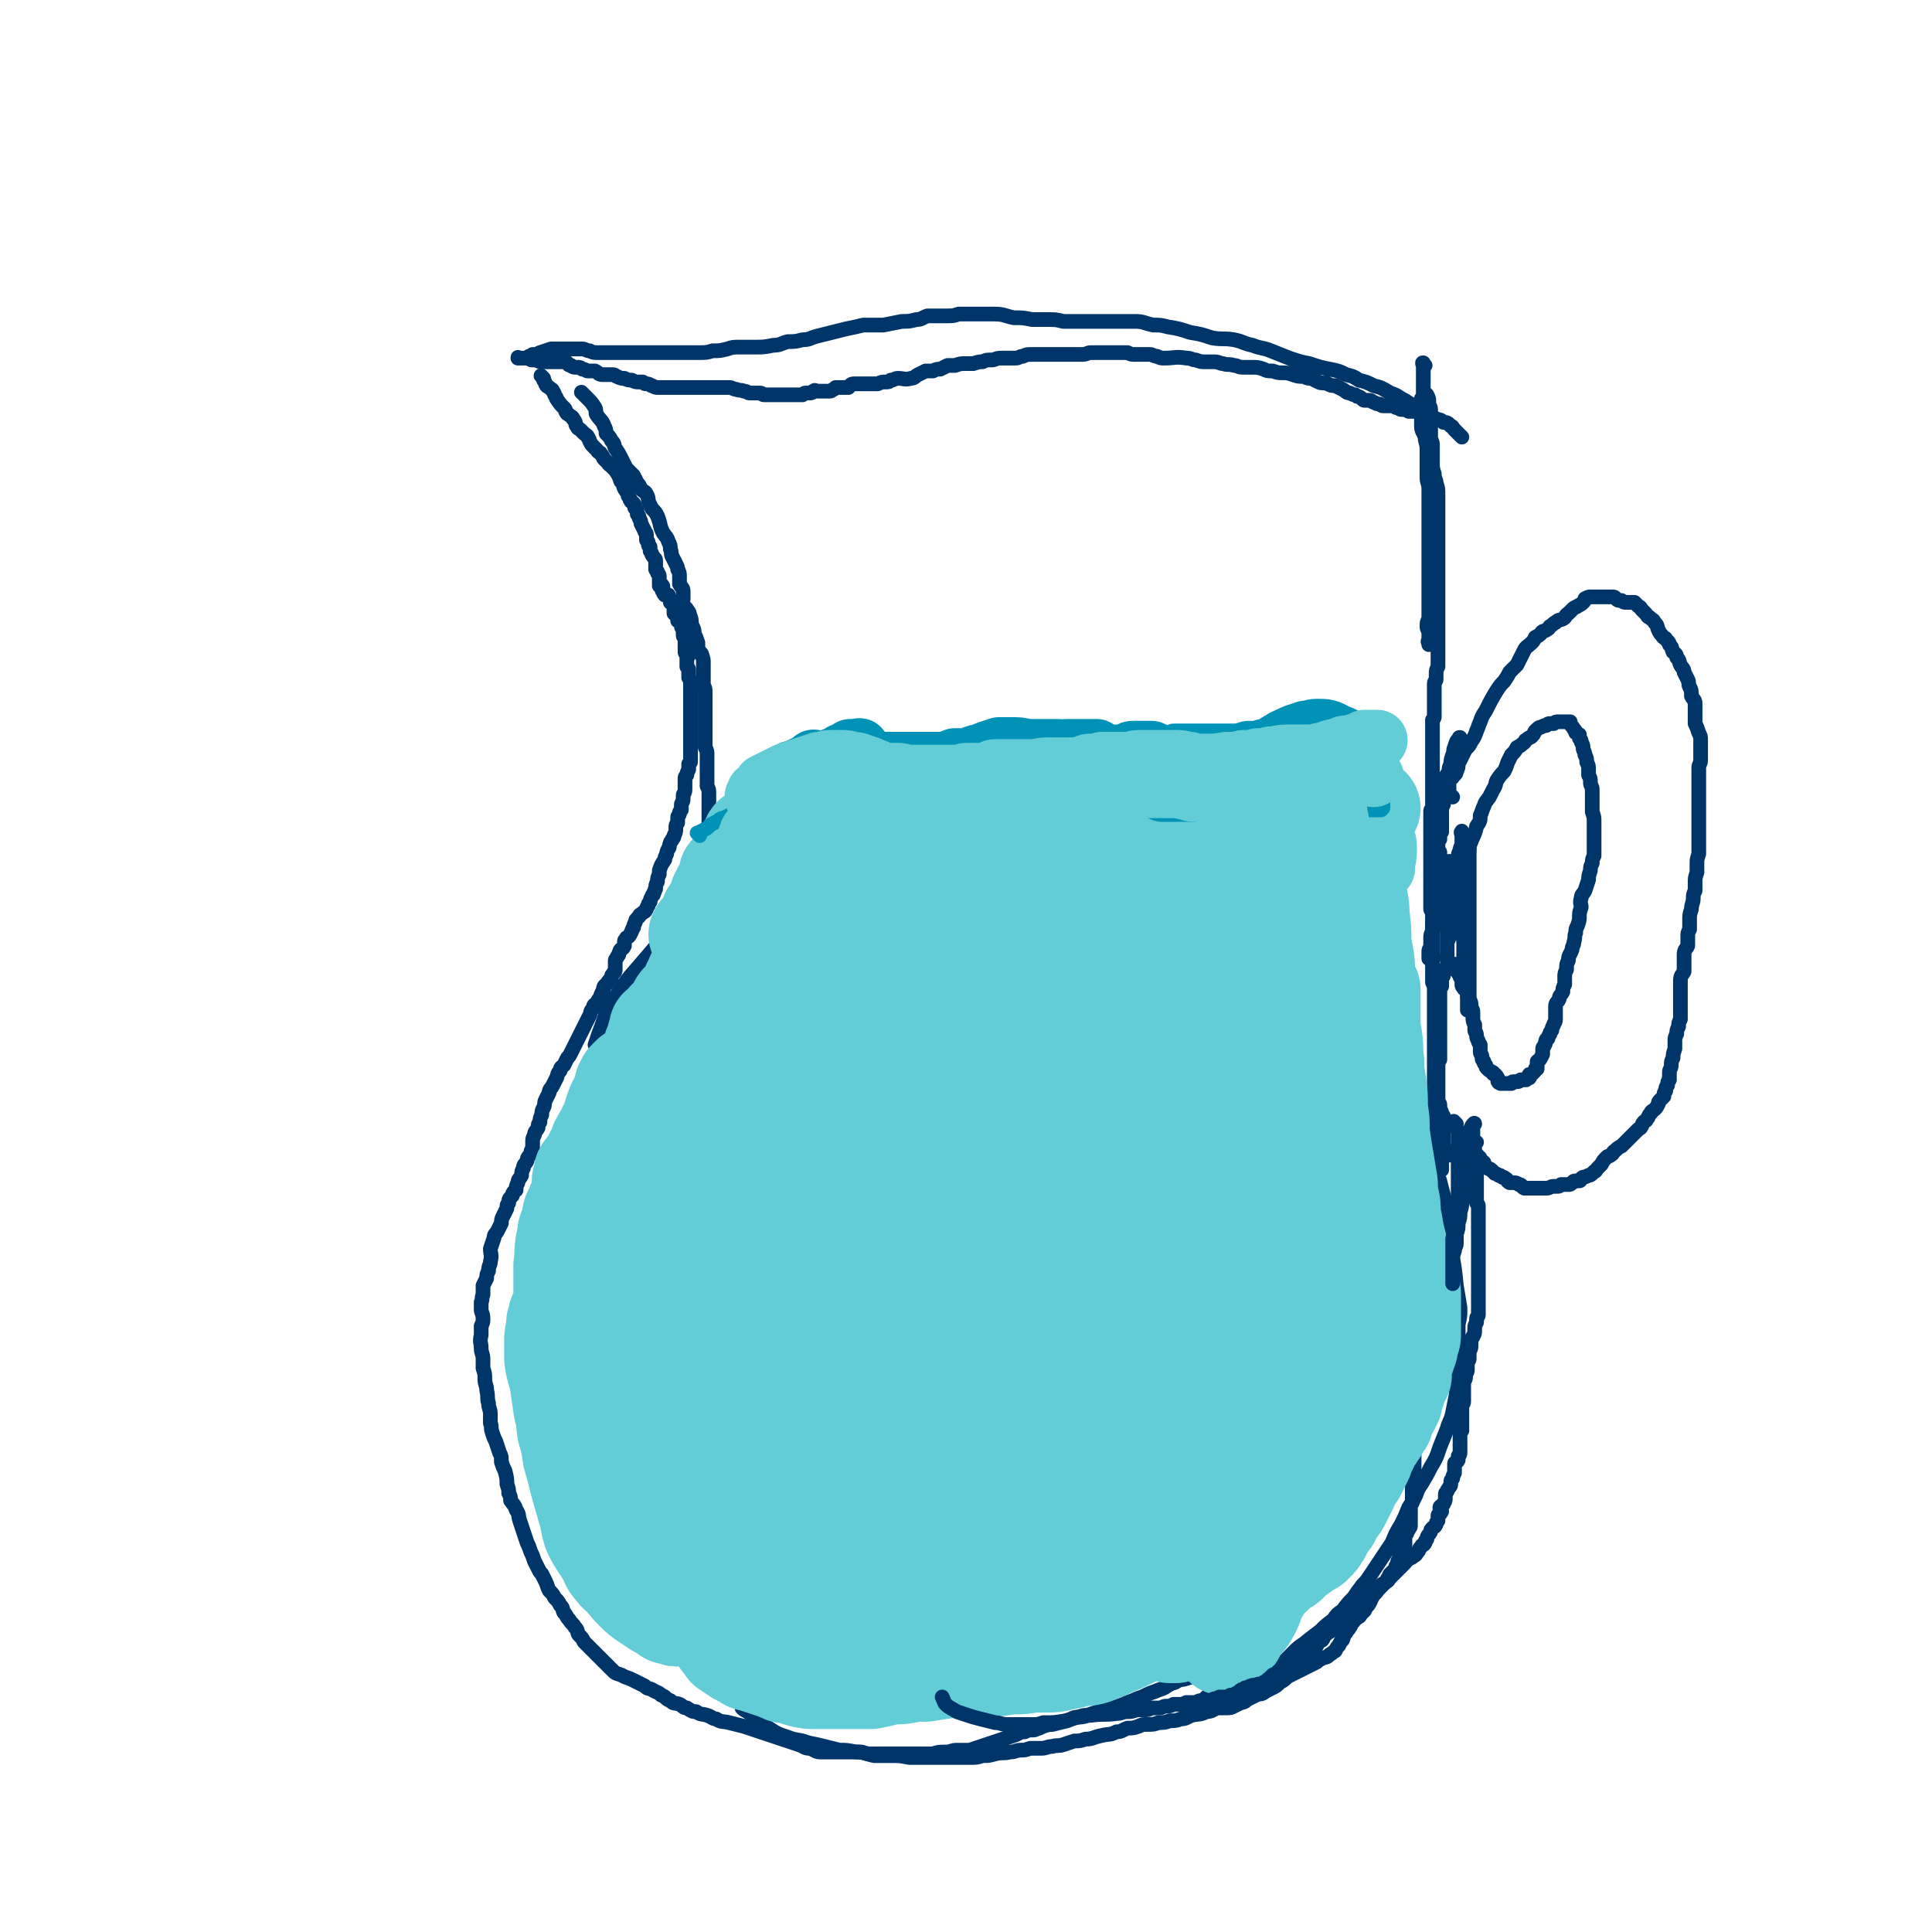 <svg viewBox='0 0 1052 1052' version='1.1' xmlns='http://www.w3.org/2000/svg' xmlns:xlink='http://www.w3.org/1999/xlink'><g fill='none' stroke='#00356A' stroke-width='8' stroke-linecap='round' stroke-linejoin='round'><path d='M796,238c-1,-1 -1,-1 -1,-1 -1,-1 0,0 0,0 0,0 0,0 0,0 0,0 0,0 0,0 -1,-1 0,0 0,0 0,0 -1,-1 -1,-1 -1,-1 -1,-1 -2,-2 -1,-1 -1,-2 -2,-2 -2,-2 -2,-2 -4,-2 -2,-2 -2,-1 -4,-2 -2,-1 -2,-1 -4,-2 -2,-2 -2,-2 -4,-3 -3,-2 -3,-2 -6,-3 -3,-2 -3,-2 -5,-3 -3,-2 -3,-2 -6,-3 -5,-3 -5,-3 -9,-4 -4,-2 -4,-2 -8,-3 -3,-2 -3,-2 -7,-3 -4,-2 -4,-2 -9,-3 -5,-1 -5,-1 -11,-3 -5,-1 -5,-1 -11,-3 -5,-2 -5,-2 -10,-4 -5,-2 -5,-1 -10,-3 -5,-1 -5,-2 -10,-3 -6,-1 -6,0 -12,-1 -6,-2 -6,-2 -12,-3 -6,-2 -6,-2 -12,-3 -4,-1 -4,-1 -8,-1 -5,-1 -5,-2 -10,-2 -4,0 -4,0 -7,0 -5,0 -5,0 -9,0 -6,0 -6,0 -13,0 -5,0 -5,0 -10,0 -4,-1 -4,-1 -9,-1 -4,0 -4,0 -8,0 -5,-1 -5,-1 -10,-1 -5,-1 -5,-2 -11,-2 -5,0 -5,0 -10,0 -5,0 -5,0 -9,0 -3,1 -3,1 -7,1 -5,0 -5,0 -10,0 -3,1 -3,2 -6,2 -4,1 -4,1 -8,1 -5,1 -5,1 -10,2 -5,0 -6,0 -11,0 -4,1 -4,1 -9,2 -4,1 -4,1 -8,2 -4,1 -4,1 -8,2 -4,1 -4,2 -8,2 -4,1 -4,1 -8,1 -4,1 -4,2 -8,2 -5,1 -5,1 -10,1 -4,0 -4,0 -8,0 -4,0 -4,0 -7,1 -4,1 -4,1 -8,1 -3,1 -4,1 -7,1 -3,0 -3,0 -6,0 -4,0 -4,0 -8,0 -4,0 -4,0 -7,0 -5,0 -5,0 -10,0 -3,0 -3,0 -6,0 -3,0 -3,0 -6,0 -3,0 -3,0 -6,0 -3,0 -3,0 -6,0 -3,0 -3,0 -5,-1 -2,0 -2,-1 -4,-1 -5,0 -5,0 -10,0 -2,0 -2,0 -4,0 -1,0 -1,0 -3,0 -3,1 -3,1 -6,2 -2,1 -2,1 -4,1 -1,1 -1,1 -2,1 -1,1 -1,1 -2,1 -1,0 -1,0 -2,0 -1,0 -1,0 -1,0 0,0 0,0 0,0 0,0 -1,0 -1,0 0,-1 0,0 1,0 1,0 1,0 1,0 1,0 1,0 2,0 1,0 1,0 2,0 1,1 1,1 2,1 1,0 1,0 2,0 2,1 2,1 3,1 2,0 2,0 3,0 1,0 1,0 3,0 2,0 2,0 4,0 2,0 2,0 3,0 2,1 1,2 3,2 1,1 1,1 3,1 2,0 2,0 3,1 2,0 2,1 3,1 2,0 2,0 4,0 2,1 2,2 4,2 2,0 2,0 3,0 2,0 2,0 3,0 1,0 1,1 2,1 2,1 2,1 4,1 2,1 2,1 4,1 2,1 2,1 4,1 1,0 1,0 2,0 1,1 1,1 2,1 2,0 2,1 3,1 2,1 2,1 3,1 2,0 2,0 3,0 1,0 1,0 3,0 1,0 1,0 2,0 2,0 2,0 3,0 2,0 2,0 3,0 1,0 1,0 2,0 1,0 1,0 2,0 1,0 1,0 2,0 2,0 2,0 4,0 1,0 1,0 3,0 1,0 1,0 3,0 1,0 1,0 3,0 1,0 1,0 3,0 1,0 1,0 3,0 2,0 2,1 4,1 2,1 2,0 4,1 2,0 2,1 3,1 2,0 2,0 3,0 2,0 2,0 3,0 1,0 1,1 2,1 1,0 1,0 2,0 2,0 2,0 3,0 1,0 1,0 2,0 1,0 1,0 2,0 1,0 1,0 2,0 1,0 1,0 2,0 1,0 1,0 2,0 1,0 1,0 2,0 1,0 1,0 2,0 1,0 1,0 2,0 1,-1 1,-1 2,-1 1,0 2,0 2,0 2,0 1,-1 2,-1 1,-1 1,0 1,0 1,0 1,0 2,0 1,0 1,0 2,0 1,0 1,0 2,0 1,0 2,0 2,0 1,0 1,-1 2,-1 1,-1 1,-1 1,-1 2,0 2,0 3,0 2,0 2,0 4,0 1,-1 1,-2 3,-2 1,0 1,0 2,0 2,0 2,0 3,0 2,0 2,0 4,0 2,0 2,0 4,0 2,-1 2,-1 4,-1 2,0 2,0 3,-1 2,0 2,-1 4,-1 3,0 4,1 7,0 2,0 2,-1 4,-2 2,-1 2,-1 4,-2 2,0 2,0 4,0 2,-1 2,-1 4,-1 2,-1 2,-1 4,-2 2,0 2,0 4,0 3,-1 3,-1 5,-1 3,0 3,0 5,0 3,-1 3,-1 5,-1 2,-1 2,-1 5,-1 2,0 2,-1 5,-1 2,0 2,0 4,0 2,0 2,0 4,0 2,0 2,-1 4,-1 2,-1 2,-1 5,-1 2,0 2,0 4,0 2,0 2,0 4,0 3,0 3,0 5,0 3,0 3,0 5,0 3,0 3,0 5,0 2,0 2,0 4,0 3,0 3,-1 5,-1 2,0 2,0 4,0 2,0 2,0 4,0 2,0 2,0 4,0 2,0 2,0 4,0 2,0 2,0 4,0 2,1 2,1 4,1 4,0 4,0 8,0 2,0 2,1 4,1 2,1 2,1 4,1 6,0 6,-1 12,0 3,0 3,1 5,1 3,1 3,1 5,1 3,0 3,0 5,0 3,0 3,1 5,1 3,1 3,0 6,1 2,0 2,1 5,1 3,0 3,0 5,0 3,0 3,0 6,1 2,1 2,1 5,1 3,1 3,1 5,1 3,0 3,0 6,1 3,1 3,1 6,1 2,1 2,1 4,1 2,1 2,1 4,2 2,1 2,0 5,1 2,1 2,1 4,1 2,1 2,1 4,2 2,1 2,2 4,2 2,1 2,1 3,1 1,1 1,1 2,1 2,1 2,2 3,2 2,0 2,0 3,0 1,0 1,1 2,1 2,1 2,1 3,1 1,0 1,1 2,1 2,0 2,0 3,0 2,0 2,0 3,0 1,1 1,1 2,1 1,0 1,1 2,1 1,0 1,0 2,0 1,0 1,0 2,0 0,0 0,1 0,1 0,0 1,0 1,0 1,0 1,0 1,0 0,0 0,0 0,0 1,0 2,0 1,0 0,0 -1,0 -2,0 '/><path d='M296,206c-1,-1 -1,-1 -1,-1 -1,-1 0,0 0,0 0,0 0,0 0,0 0,0 0,0 0,0 -1,-1 0,0 0,0 0,0 0,0 0,0 0,0 0,0 0,0 -1,-1 0,0 0,0 0,0 0,0 0,0 1,1 1,1 1,2 1,1 1,2 1,2 1,2 1,1 2,2 1,1 2,1 2,2 1,1 1,2 1,2 1,2 1,1 1,2 2,3 2,3 4,5 1,1 1,1 1,2 1,2 1,1 2,2 1,1 2,1 2,2 2,2 1,3 2,4 1,2 1,1 2,2 1,1 1,1 2,2 1,1 2,1 2,2 1,1 1,2 1,2 1,2 1,2 2,3 1,1 1,1 2,2 1,2 2,1 2,2 2,2 1,2 2,3 1,1 1,1 2,2 1,2 2,1 2,2 1,1 1,1 2,2 2,3 2,3 3,6 2,2 1,2 2,4 1,2 2,2 2,4 1,1 1,1 1,2 1,2 1,1 2,2 1,2 0,2 1,3 1,1 1,1 1,3 1,1 1,1 1,2 1,2 1,2 1,3 1,2 1,2 2,4 0,1 1,1 1,2 0,2 0,2 0,3 1,1 1,1 1,2 0,2 1,1 1,2 0,1 0,2 0,2 1,2 1,1 1,2 1,2 2,2 2,3 0,2 0,2 0,3 0,1 0,2 0,2 1,1 1,1 1,2 1,1 1,1 1,2 0,1 0,1 0,2 0,1 0,2 0,3 0,0 1,-1 1,-1 1,1 1,1 1,2 0,1 0,1 0,1 0,1 0,1 0,1 0,0 0,0 0,0 0,0 -1,-1 0,0 0,0 0,1 1,2 0,0 1,0 1,0 0,0 0,0 0,0 1,0 1,0 1,0 0,0 0,0 0,0 0,1 0,1 0,1 1,1 1,1 1,3 0,0 0,0 0,0 1,1 1,0 2,1 0,0 0,0 0,1 0,0 0,0 0,0 0,0 0,0 0,0 0,1 0,1 0,2 0,1 0,1 0,2 0,0 0,0 0,0 1,1 1,1 2,1 0,0 0,0 0,1 0,1 0,1 0,2 0,0 1,0 1,0 1,1 1,1 1,2 0,0 0,0 0,0 0,1 0,1 0,1 0,1 1,1 1,1 0,1 0,1 0,3 0,0 0,0 0,0 0,1 0,1 0,1 0,1 1,1 1,2 0,1 0,1 0,2 0,1 0,1 0,1 0,1 0,1 0,2 0,1 0,1 0,2 0,1 1,1 2,2 0,0 -1,0 -1,0 0,1 0,1 0,2 0,2 0,2 0,4 1,1 1,1 1,2 0,1 0,1 0,2 0,1 0,1 0,2 1,1 1,1 1,2 0,1 0,1 0,2 0,1 0,1 0,2 0,1 0,1 0,2 0,1 0,1 0,2 0,1 0,1 0,2 0,1 0,1 0,2 0,1 0,1 0,2 0,1 0,1 0,2 0,1 0,1 0,2 0,1 0,1 0,2 0,1 0,1 0,2 0,1 0,1 0,2 0,1 0,1 0,2 0,1 0,1 0,2 0,1 0,1 0,2 0,1 0,1 0,2 0,1 0,1 0,2 0,1 0,1 0,2 0,1 0,1 0,2 0,1 0,1 0,2 0,1 0,1 0,2 0,1 0,2 0,2 -1,1 -1,1 -1,1 0,1 0,1 0,1 0,1 0,1 0,2 -1,2 -1,2 -1,3 -1,1 -1,1 -1,2 0,1 0,1 0,2 0,1 0,1 0,2 0,1 0,1 0,2 0,2 -1,2 -1,3 0,1 0,1 0,2 0,2 -1,2 -1,3 0,1 0,1 0,3 -1,1 -1,1 -1,2 0,1 -1,1 -1,2 0,2 0,2 0,3 -1,1 -1,1 -1,3 0,2 0,2 -1,4 0,1 0,1 -1,2 0,1 -1,1 -1,2 -1,2 0,2 -1,3 -1,2 -1,2 -1,3 -1,2 -1,2 -1,3 -2,3 -2,3 -3,6 0,1 0,1 0,2 -1,2 -1,2 -1,4 -1,2 -1,2 -1,4 -1,1 0,1 -1,2 0,2 -1,1 -1,2 -1,2 -1,2 -1,3 -1,1 -1,1 -1,2 -1,1 -1,2 -1,2 -1,2 -1,1 -2,2 -1,1 -2,1 -2,2 -2,2 -2,2 -2,3 -1,2 -1,2 -1,3 -1,1 -1,2 -1,2 -1,2 -1,2 -1,2 -1,2 -2,1 -2,2 -1,1 -1,1 -1,2 0,1 0,2 0,2 -1,2 -1,1 -2,2 -1,1 0,1 -1,2 0,1 0,1 -1,2 0,1 -1,1 -1,2 0,1 0,1 0,2 0,2 0,2 0,3 0,2 -1,1 -1,2 -1,1 -1,1 -1,2 -1,2 -2,2 -2,3 -1,1 -1,1 -2,2 -1,2 0,2 -1,3 -1,2 -1,2 -1,3 -1,1 -1,1 -2,3 -1,1 -2,1 -2,3 -2,2 -1,2 -2,4 -1,2 -1,2 -2,4 -1,2 -1,2 -2,4 -1,2 -1,2 -2,4 -1,2 -1,2 -2,4 -1,2 -1,2 -2,4 -1,2 -1,2 -2,3 -1,2 -1,2 -2,4 -1,1 -2,1 -2,3 -2,2 -1,2 -2,4 -1,2 -1,2 -2,4 -1,2 -2,2 -2,4 -1,2 -1,2 -2,4 -1,2 0,2 -1,4 -1,2 -1,2 -1,4 -1,2 -1,2 -1,4 -1,1 -1,1 -1,3 -1,2 -2,2 -2,4 -1,2 -1,2 -1,4 0,2 0,2 0,3 -1,2 -1,2 -1,3 -1,2 -2,2 -2,4 -1,2 -2,2 -2,4 -1,2 -1,2 -1,4 -1,2 -2,2 -2,4 -1,2 -1,2 -1,4 -1,1 -2,1 -2,3 -2,2 -2,2 -2,4 -1,1 -1,1 -1,3 -1,2 -1,2 -2,4 -1,2 -1,2 -1,4 -1,2 -1,2 -2,4 -1,2 -2,2 -2,4 -1,3 -1,3 -2,6 0,3 1,3 0,7 0,2 -1,2 -1,5 -1,2 -1,2 -1,4 -1,2 -1,2 -2,4 0,3 0,3 0,5 -1,2 0,2 -1,4 0,2 0,2 0,4 0,2 1,2 1,5 0,2 0,2 -1,4 0,3 0,3 0,5 -1,4 0,4 0,7 0,3 1,3 1,6 0,3 0,3 0,5 1,3 1,3 1,6 0,3 1,3 1,6 1,4 0,4 1,7 0,3 1,3 1,6 0,2 0,2 0,5 1,2 0,2 1,5 1,3 1,3 2,5 1,3 1,3 2,6 1,2 1,2 1,5 1,3 1,3 2,5 1,4 1,4 1,7 1,3 1,3 1,5 1,2 1,2 1,4 2,3 2,2 3,5 2,3 1,3 2,6 1,3 1,3 2,6 1,3 1,3 2,6 1,2 1,2 2,5 1,2 1,2 2,5 1,2 1,2 2,4 1,2 1,2 2,3 1,2 1,2 2,4 1,2 1,3 2,5 2,2 2,2 3,4 2,2 2,2 3,4 2,2 1,2 2,4 2,2 1,2 3,4 1,2 2,2 3,4 2,2 1,2 2,4 2,2 2,2 3,4 2,2 2,2 4,4 2,2 2,2 4,4 2,2 2,2 4,4 2,2 2,2 4,4 2,2 3,1 6,3 3,1 3,1 7,3 2,1 2,1 4,2 2,2 2,1 4,2 3,2 3,1 5,3 3,1 2,2 5,3 2,2 2,1 5,2 2,1 2,2 4,2 3,2 3,2 5,2 3,2 3,1 6,2 3,1 3,2 5,2 3,2 3,1 7,2 4,1 4,1 8,2 3,1 3,1 6,2 3,1 3,1 6,2 3,1 3,1 6,2 3,1 3,1 6,2 3,1 3,1 6,2 3,1 3,2 6,2 3,1 3,2 6,2 4,0 4,0 7,0 4,0 4,0 9,0 3,0 3,0 6,0 3,1 3,1 6,1 3,0 3,0 6,0 3,0 3,0 5,0 3,0 3,0 5,0 3,0 3,0 5,0 3,0 3,0 6,0 3,0 3,0 6,0 3,-1 3,-1 7,-1 3,0 3,-1 6,-1 4,0 4,0 7,0 3,-1 3,-1 6,-2 3,-1 3,-1 6,-2 3,-1 3,-1 6,-2 3,-1 3,-1 6,-2 3,-1 3,-2 6,-2 2,-1 2,-1 5,-1 3,-1 3,-1 5,-2 3,-1 3,-1 5,-1 4,-1 4,-1 8,-2 3,-1 3,-2 6,-2 3,-1 3,-1 5,-1 3,-1 3,-1 6,-2 3,-1 3,-1 5,-1 3,-1 3,-1 6,-2 3,-1 3,-1 5,-2 3,-1 3,-1 5,-2 3,-1 3,-1 5,-2 2,-1 2,-1 5,-2 2,-1 3,-1 5,-2 3,-2 3,-2 6,-3 3,-2 3,-1 6,-2 3,-1 3,-1 6,-2 3,-1 3,-1 5,-2 2,-2 2,-2 4,-3 2,-2 2,-1 4,-3 2,-2 2,-2 4,-4 2,-2 2,-2 4,-3 2,-2 2,-1 4,-2 2,-2 2,-2 4,-4 2,-1 2,-1 4,-2 2,-2 2,-2 4,-4 2,-2 2,-2 4,-4 2,-2 2,-2 4,-4 2,-2 2,-1 4,-3 3,-2 3,-2 5,-4 2,-2 2,-2 4,-4 2,-2 2,-2 4,-4 2,-1 2,-1 3,-3 2,-1 1,-1 2,-3 2,-2 1,-2 3,-3 1,-2 1,-1 2,-2 1,-1 1,-1 2,-2 1,-1 1,-1 2,-2 1,-1 1,-2 2,-2 1,-1 2,-1 2,-1 2,-1 2,-1 2,-2 1,-1 1,-1 1,-2 0,-1 0,-2 0,-2 '/><path d='M776,199c-1,-1 -1,-1 -1,-1 -1,-1 0,0 0,0 0,0 0,0 0,0 0,0 0,0 0,0 -1,-1 0,0 0,0 0,0 0,0 0,0 0,0 0,0 0,0 -1,-1 0,0 0,0 0,0 0,0 0,0 0,0 0,0 0,0 -1,-1 0,0 0,0 0,0 0,0 0,0 0,0 0,0 0,0 -1,-1 0,0 0,0 0,0 0,0 0,0 0,0 0,-1 0,0 -1,0 0,0 0,1 0,1 0,1 0,2 0,1 0,1 0,1 0,1 0,1 0,1 0,1 0,1 0,2 0,1 0,1 0,2 0,1 0,1 0,2 0,1 0,1 0,2 0,1 0,1 0,2 0,1 0,2 0,2 0,2 1,1 1,2 1,1 1,1 1,2 1,2 2,2 2,4 0,1 0,1 0,3 0,2 0,2 0,3 0,2 0,2 0,4 0,2 0,2 0,4 0,1 0,1 0,2 1,2 1,2 1,4 0,2 0,2 0,4 0,2 0,2 0,4 0,2 0,2 0,4 0,2 0,2 0,5 -1,3 -1,3 -1,5 0,3 0,3 0,6 0,3 0,3 0,6 0,3 0,3 0,6 0,4 0,4 0,7 0,2 0,2 0,5 0,3 0,3 0,6 0,4 0,4 0,7 -1,3 -1,3 -1,6 0,2 0,2 0,4 0,3 0,3 0,6 0,2 0,2 0,4 0,2 0,2 0,5 0,2 0,2 0,4 -1,2 -1,2 -1,4 0,2 1,2 1,3 0,1 0,1 0,2 0,1 0,1 0,2 0,1 0,1 0,2 0,0 0,0 0,1 0,0 0,0 0,0 0,0 0,0 0,-1 -1,-1 0,-1 0,-1 0,-1 0,-1 0,-2 0,-2 0,-2 0,-4 0,-7 0,-7 0,-13 0,-6 0,-6 0,-11 0,-6 0,-6 0,-13 0,-6 0,-6 0,-11 0,-5 0,-5 0,-10 0,-5 0,-5 0,-10 0,-4 0,-4 0,-9 0,-3 -1,-3 -1,-6 0,-4 0,-4 0,-7 0,-4 0,-4 0,-8 0,-4 -1,-4 -1,-7 -1,-3 -2,-3 -2,-6 0,-3 0,-3 0,-6 0,-2 0,-2 0,-4 0,-2 0,-2 0,-3 0,-1 0,-1 0,-2 1,-1 1,-1 1,-2 0,-1 0,-1 0,-2 0,0 0,0 0,0 1,1 1,1 2,2 1,2 1,2 1,4 0,2 0,2 0,4 0,3 1,3 1,5 0,3 0,3 0,6 0,3 0,3 0,6 1,3 1,3 1,6 0,3 0,3 0,6 0,3 0,3 1,6 0,3 1,3 1,5 1,3 1,3 1,6 0,3 0,3 0,6 0,4 0,4 0,7 0,3 0,3 0,7 0,3 0,3 0,6 0,3 0,3 0,6 0,3 0,3 0,6 0,3 0,3 0,5 0,3 0,3 0,5 0,3 0,3 0,6 0,2 0,2 0,4 0,2 0,2 0,4 0,2 0,2 0,4 0,2 0,2 0,4 0,2 0,2 0,4 0,2 0,2 0,4 0,2 0,2 0,4 0,2 0,2 0,4 0,2 0,2 0,4 0,2 0,2 0,4 -1,2 -1,2 -1,4 0,2 0,2 0,3 0,1 -1,1 -1,2 0,2 0,2 0,4 0,1 0,1 0,2 0,1 0,1 0,2 0,1 0,1 0,3 0,0 0,0 0,1 0,1 0,1 0,2 0,1 0,1 0,2 0,1 0,1 0,2 0,1 0,1 -1,2 0,0 0,0 0,1 0,0 0,0 0,1 0,0 0,0 0,0 0,1 0,1 0,1 0,1 0,1 0,2 0,1 0,1 0,2 0,1 0,1 0,3 0,0 0,0 0,0 0,0 0,0 0,0 0,1 0,1 0,2 0,1 0,1 0,1 0,1 0,1 0,2 0,1 0,1 0,2 0,1 0,1 0,2 0,0 0,0 0,1 0,1 0,1 0,1 0,1 0,1 0,1 0,0 0,0 0,0 0,1 0,1 0,2 0,1 0,1 0,2 0,1 0,1 0,1 0,1 0,1 0,2 0,1 0,1 0,1 0,1 0,1 0,2 0,1 0,1 0,2 0,0 0,0 0,1 0,1 0,1 0,2 0,1 0,1 0,2 0,1 0,1 0,2 0,1 0,1 0,2 0,1 0,1 0,2 0,1 0,1 0,1 0,1 0,1 0,2 -1,1 -1,1 -1,2 0,1 0,1 0,2 0,1 0,1 0,2 0,1 0,1 0,2 0,1 0,1 0,2 0,2 0,2 0,3 0,2 0,2 0,3 0,1 0,1 0,2 0,2 0,2 0,3 0,1 0,1 0,2 0,2 0,2 0,3 0,2 0,2 0,4 0,1 0,1 0,3 0,2 0,2 0,4 0,2 0,2 0,4 0,1 0,1 0,3 0,1 0,1 0,3 0,4 0,4 0,8 0,1 1,1 1,3 0,2 0,2 0,4 0,2 0,2 0,4 0,2 0,2 0,4 0,2 0,2 0,3 0,2 0,2 0,3 0,2 0,2 0,4 0,2 0,2 0,4 0,1 0,1 0,3 0,2 0,2 0,4 0,2 0,2 0,4 1,2 1,2 1,4 0,3 0,3 0,6 0,3 0,3 0,6 0,3 0,3 0,6 0,3 0,3 0,6 0,3 0,3 0,6 0,3 0,3 0,6 0,3 0,3 0,6 0,3 0,3 0,6 0,3 0,3 0,6 0,3 0,3 0,6 0,3 0,3 0,6 0,3 0,3 0,6 0,3 0,3 0,5 0,2 0,2 0,4 0,2 0,2 0,4 0,2 0,2 0,4 0,2 0,2 0,4 0,2 0,2 0,4 0,2 0,2 0,4 0,2 0,2 0,4 0,1 0,1 0,3 0,2 0,2 0,4 0,1 0,1 0,3 0,1 0,1 0,2 0,2 0,2 0,4 0,2 0,2 0,4 0,2 0,2 0,4 0,2 0,2 0,4 0,3 0,3 0,6 0,2 0,2 0,4 0,2 0,2 0,4 0,3 0,3 -1,5 0,3 -1,3 -1,5 0,2 0,2 0,4 0,2 0,2 0,4 -1,2 -1,2 -1,5 0,2 0,2 0,4 0,2 0,2 0,4 0,3 0,3 0,5 -1,2 -1,2 -1,4 0,2 0,2 0,4 0,2 0,2 0,4 -1,2 -1,2 -1,4 0,3 0,3 0,5 0,2 -1,2 -1,4 -1,2 -1,2 -1,4 0,2 -1,2 -1,3 0,1 0,1 0,2 0,2 0,2 0,3 0,2 0,2 0,4 0,2 0,2 0,3 0,2 0,2 0,3 0,1 0,1 0,2 -1,1 -1,1 -1,2 0,1 0,1 0,2 0,1 0,1 0,2 0,1 0,1 0,2 0,1 0,1 0,2 0,1 -1,1 -1,2 0,1 0,1 0,2 0,1 0,2 0,2 0,1 -1,1 -1,1 0,1 0,1 0,1 0,1 0,1 0,2 0,1 0,1 0,2 0,1 0,1 0,2 0,1 0,1 0,2 0,1 0,1 0,1 0,1 0,1 0,2 0,1 0,1 0,1 0,1 0,1 0,2 0,1 0,1 0,2 0,1 0,1 0,2 0,1 -1,1 -1,2 0,2 0,2 0,3 0,1 0,1 0,2 0,1 0,1 0,2 0,1 0,1 0,2 0,1 -1,1 -1,2 0,1 0,1 0,2 0,1 0,1 0,2 0,1 0,1 0,2 0,1 0,1 0,2 0,2 0,2 0,3 0,1 -1,1 -1,2 -1,1 -1,1 -1,2 -1,1 -1,1 -1,2 0,1 0,1 0,2 0,0 0,0 0,0 0,1 0,2 0,3 0,0 -1,0 -1,0 0,1 0,1 0,1 0,1 0,1 0,1 -1,1 -1,2 -1,2 0,1 -1,1 -1,1 0,1 0,1 0,2 -1,1 -1,1 -1,2 0,1 0,1 -1,2 0,1 0,1 0,1 -1,2 -1,1 -2,2 0,1 -1,1 -1,1 -1,1 0,1 -1,2 -1,1 -1,2 -1,2 -1,1 -1,1 -2,2 -1,1 -1,1 -2,2 -1,1 -2,1 -2,2 -3,4 -2,4 -4,7 -1,1 -1,1 -2,3 -1,1 -1,1 -2,2 -1,2 -1,1 -2,2 -1,1 -2,1 -2,2 -2,2 -1,2 -2,3 -1,2 -2,2 -2,3 -2,2 -1,2 -2,4 -1,1 -1,1 -2,3 -1,1 -1,1 -2,3 -2,1 -1,1 -3,2 -2,2 -2,1 -4,2 -2,1 -2,1 -3,2 -2,1 -2,1 -4,2 -2,1 -2,1 -4,2 -2,1 -2,1 -4,2 -2,1 -2,1 -4,2 -2,2 -2,2 -4,3 -2,2 -2,2 -4,3 -2,1 -2,1 -4,2 -2,2 -3,1 -5,2 -2,1 -2,1 -4,2 -2,1 -2,2 -4,2 -2,1 -2,1 -4,2 -2,1 -2,1 -4,1 -3,0 -3,0 -5,0 -3,1 -3,2 -6,2 -4,2 -4,1 -8,2 -3,1 -3,2 -6,2 -3,1 -3,1 -6,1 -3,1 -3,1 -6,1 -3,1 -3,1 -6,1 -3,0 -3,0 -5,1 -3,1 -3,1 -6,1 -3,1 -3,2 -6,2 -4,2 -4,1 -8,2 -5,1 -5,2 -9,2 -3,1 -3,1 -6,1 -3,1 -3,1 -6,2 -3,1 -3,0 -6,1 -3,0 -3,1 -6,1 -3,0 -3,0 -6,0 -3,1 -3,1 -5,1 -3,0 -3,1 -6,1 -4,1 -4,0 -8,1 -4,1 -3,1 -7,1 -3,1 -3,1 -7,1 -3,0 -3,0 -7,0 -3,0 -3,0 -6,0 -3,0 -3,0 -6,0 -3,0 -3,0 -6,0 -4,0 -4,0 -8,0 -5,-1 -5,-1 -10,-1 -4,0 -4,0 -9,0 -5,-1 -5,-2 -10,-2 -5,-1 -5,-1 -9,-1 -4,-1 -4,-1 -8,-2 -4,-1 -4,-1 -9,-2 -5,-2 -6,-1 -11,-3 -6,-2 -6,-2 -12,-6 -5,-3 -5,-4 -10,-8 -2,-1 -2,-1 -3,-2 0,0 0,0 0,0 '/><path d='M791,434c-1,-1 -1,-1 -1,-1 -1,-1 0,0 0,0 0,0 0,0 0,0 0,0 0,0 0,0 -1,-1 0,0 0,0 0,0 -1,0 -1,-1 0,-1 0,-1 0,-1 0,-1 0,-1 0,-2 0,-1 0,-1 0,-2 0,-1 0,-2 0,-2 1,-2 2,-1 2,-2 2,-2 2,-2 2,-3 1,-2 1,-2 1,-4 1,-2 1,-2 2,-4 1,-2 1,-2 2,-4 2,-2 2,-2 3,-4 2,-3 2,-3 3,-6 1,-2 1,-3 2,-5 1,-3 1,-3 3,-6 3,-6 3,-6 6,-11 2,-3 2,-3 4,-5 2,-3 2,-3 3,-5 2,-2 2,-2 4,-4 1,-2 1,-2 2,-4 1,-2 1,-2 2,-4 1,-2 2,-2 4,-4 1,-1 1,-1 2,-3 2,-1 2,-1 3,-2 1,-2 2,-1 3,-2 2,-1 1,-1 2,-2 2,-1 2,-2 3,-2 2,-2 2,-1 4,-2 2,-1 1,-2 3,-3 1,-1 1,-1 2,-2 2,-2 2,-1 3,-2 2,-1 2,-1 3,-2 1,-1 1,-1 1,-2 2,-1 2,-1 3,-1 1,0 1,0 2,0 1,0 1,0 2,0 2,0 2,0 3,0 1,0 1,0 2,0 1,0 2,0 3,0 1,0 1,0 2,1 1,1 1,1 3,1 1,1 1,1 3,1 2,0 2,0 4,0 1,1 1,1 2,2 2,1 1,1 2,2 1,1 1,1 2,2 1,1 1,2 2,2 2,2 2,1 3,3 2,2 1,2 2,4 1,2 1,2 2,3 1,2 2,1 2,2 2,2 2,2 2,3 2,2 1,2 2,4 1,1 2,1 2,3 2,2 1,2 2,4 1,2 2,2 2,4 1,2 1,2 2,4 1,2 0,2 1,4 1,2 1,2 1,5 1,2 2,2 2,4 0,3 0,3 0,6 0,3 0,3 0,5 1,2 1,2 2,5 1,2 1,2 1,4 0,3 0,3 0,7 0,2 0,2 0,4 0,2 -1,2 -1,4 0,2 0,2 0,4 0,3 0,3 0,5 0,3 0,3 0,6 0,4 0,4 0,7 0,3 0,3 0,5 0,3 0,3 0,6 0,3 0,3 0,5 0,2 0,2 0,4 0,3 0,3 0,5 -1,3 -1,3 -1,5 0,3 0,3 0,5 -1,3 -1,3 -1,6 0,2 0,2 0,4 -1,2 -1,2 -1,4 0,3 -1,3 -1,6 -1,3 -1,3 -1,6 0,3 0,3 0,5 -1,2 -1,2 -1,4 0,3 0,3 0,5 -1,2 -2,2 -2,5 0,2 0,2 0,4 0,2 0,3 0,5 -1,2 -2,2 -2,5 0,2 0,2 0,4 0,2 0,2 0,5 0,2 0,2 0,4 0,2 0,2 0,4 0,2 0,2 0,4 -1,2 -1,2 -1,4 -1,2 -1,2 -1,4 -1,2 -1,2 -1,4 0,2 0,2 0,4 -1,3 -1,3 -1,5 -1,2 -1,2 -1,4 0,2 -1,2 -1,4 0,2 0,2 0,4 -1,1 -1,1 -1,3 -1,1 -1,1 -1,3 -1,1 -1,1 -1,3 -1,1 -1,1 -2,2 -1,1 -1,1 -1,2 -1,2 -1,2 -2,3 -1,1 -2,1 -2,2 -2,2 -1,2 -2,3 -1,2 -1,1 -2,2 -1,1 -1,2 -1,2 -1,2 -1,1 -2,2 -1,1 -1,1 -2,2 -1,1 -1,1 -2,2 -1,1 -1,1 -2,2 -2,2 -2,2 -3,3 -2,1 -2,1 -4,3 -1,0 0,1 -2,2 -1,1 -1,0 -2,1 -2,2 -2,2 -3,4 -1,1 -1,1 -2,2 -1,1 -1,2 -2,2 -2,2 -2,2 -3,2 -2,1 -2,1 -3,1 -2,1 -1,2 -2,2 -1,0 -2,0 -2,0 -2,0 -1,1 -2,1 -1,1 -1,1 -2,1 -1,0 -1,0 -2,0 -1,0 -1,0 -2,0 -1,1 -1,1 -2,1 -1,0 -1,0 -2,0 -2,0 -2,1 -4,1 -1,0 -1,0 -2,0 -2,0 -2,0 -4,0 -1,0 -1,0 -2,0 -1,0 -1,0 -2,0 -1,0 -2,0 -2,0 -2,-1 -1,-2 -3,-2 -1,-1 -2,-1 -3,-1 -1,0 -2,0 -2,0 -2,-1 -1,-2 -2,-2 -1,-1 -1,-1 -2,-1 -1,-1 -1,-1 -2,-1 -1,-1 -2,-1 -2,-1 -1,-1 -1,-1 -2,-2 -1,-1 -1,0 -2,-1 -1,-1 -1,-1 -2,-1 0,-1 0,-2 0,-2 -1,-1 -2,-1 -2,-1 0,-1 0,-1 0,-1 0,-1 -1,-1 -1,-1 -1,-1 0,-1 -1,-1 -1,-1 -1,0 -1,-1 -1,-1 0,-1 0,-2 0,0 0,0 0,0 0,-1 -1,0 -1,0 -1,0 0,-1 0,-1 0,0 -1,0 -1,0 0,0 0,-1 0,-1 0,-1 0,-1 0,-1 1,-1 1,-1 2,-1 1,0 1,0 1,0 0,0 0,0 0,0 '/><path d='M795,483c-1,-1 -1,-1 -1,-1 -1,-1 0,0 0,0 0,0 0,0 0,0 0,0 0,0 0,0 -1,-1 0,0 0,0 0,0 0,0 0,0 0,0 0,0 0,0 -1,-1 0,0 0,0 0,0 0,0 0,0 0,0 0,0 0,0 -1,-1 0,0 0,0 0,-1 0,-2 0,-3 1,-2 2,-2 2,-4 2,-4 2,-4 3,-8 1,-3 1,-4 1,-6 2,-6 3,-6 4,-11 2,-3 2,-3 2,-6 1,-2 1,-3 2,-5 1,-3 1,-2 3,-5 1,-2 1,-2 2,-4 2,-3 1,-3 2,-5 2,-3 2,-3 4,-5 1,-2 1,-2 2,-5 1,-2 1,-2 2,-4 2,-2 2,-2 3,-4 2,-1 2,-1 3,-2 2,-1 1,-2 2,-2 2,-2 2,-1 3,-2 2,-2 1,-2 2,-3 2,-2 2,-2 3,-2 2,-1 2,-1 3,-1 1,-1 1,-1 2,-1 1,0 1,0 2,0 1,-1 1,-1 3,-1 0,0 1,0 2,0 0,0 0,0 1,0 1,0 2,0 3,0 0,0 0,1 0,1 1,2 1,1 2,3 0,0 0,0 0,0 1,1 1,1 1,2 1,1 2,1 2,1 0,1 0,1 0,2 1,1 1,1 1,2 1,2 1,2 1,3 0,2 1,2 1,4 1,2 1,2 1,4 1,2 1,2 1,4 0,1 0,1 0,3 1,2 1,2 1,4 0,2 1,2 1,4 0,2 0,2 0,4 0,2 0,2 0,4 0,2 0,2 0,4 1,3 1,3 1,5 0,3 0,3 0,6 0,2 0,2 0,4 0,2 0,2 0,4 0,2 0,2 0,5 -1,2 -1,2 -1,4 -1,2 -1,2 -1,4 -1,3 -1,3 -1,5 -1,3 -1,3 -2,6 -1,2 -2,2 -2,4 -1,3 0,3 0,5 -1,3 -1,3 -1,5 0,2 0,2 -1,5 -1,2 -1,2 -1,4 -1,2 0,2 -1,5 0,2 -1,2 -1,4 -1,3 -2,3 -2,6 -1,2 -1,2 -1,5 -1,2 -1,2 -1,4 0,2 0,2 0,4 -1,2 -1,2 -1,4 -1,2 -2,2 -2,4 -1,2 -2,2 -2,4 0,2 0,2 0,4 0,1 0,1 0,3 0,2 -1,2 -1,3 -1,2 -1,2 -1,3 -1,1 -1,1 -1,2 -1,1 -1,2 -1,2 0,1 -1,1 -1,1 -1,2 0,2 -1,3 0,1 -1,1 -1,2 0,2 0,2 0,3 -1,2 -1,2 -1,2 -1,2 -1,1 -2,2 0,1 0,1 0,2 0,1 0,1 0,2 0,0 -1,0 -1,0 0,1 0,1 -1,2 0,0 0,0 -1,1 0,0 -1,0 -1,0 -1,0 0,1 0,1 0,1 0,1 -1,1 -1,1 -1,1 -1,1 -1,0 -1,0 -2,0 -1,0 -1,0 -1,0 -1,1 -1,1 -2,1 -1,0 -2,0 -2,0 -1,0 -1,1 -1,1 -1,0 -1,0 -1,0 -1,0 -1,0 -1,0 -1,0 -1,0 -1,0 -1,0 -1,0 -1,0 -1,0 -1,0 -2,0 -1,-1 -1,0 -1,-1 -1,0 0,-1 0,-1 -1,-2 -1,-2 -2,-3 -1,0 -1,0 -1,-1 -2,-1 -2,-1 -3,-2 -1,-1 -1,-1 -1,-2 -1,-1 -1,-1 -1,-2 -1,-1 -1,-1 -1,-2 0,-2 -1,-2 -1,-3 0,-1 0,-1 0,-2 0,-1 0,-2 0,-2 -1,-2 -1,-1 -1,-2 -1,-2 -1,-2 -1,-3 0,-2 -1,-2 -1,-3 0,-2 0,-2 0,-3 -1,-2 -1,-2 -1,-4 0,-2 0,-2 0,-3 0,-2 -1,-1 -1,-2 0,-1 0,-2 0,-2 0,-2 -1,-2 -1,-3 -1,-1 -1,-1 -1,-2 0,-1 0,-2 0,-2 -1,-2 -2,-1 -2,-2 -1,-1 -1,-1 -1,-2 0,-1 0,-2 0,-2 0,-2 0,-2 -1,-2 0,-1 0,-1 -1,-2 0,0 0,0 0,-1 0,0 0,0 0,0 0,-1 -1,-1 -1,-1 0,-1 0,-1 0,-1 0,0 -1,0 -1,0 0,0 0,0 0,0 0,0 -1,0 -1,0 0,-1 0,0 1,0 0,0 0,0 0,0 0,-1 0,-1 0,-1 0,0 0,0 0,0 0,0 0,-1 0,-1 -1,0 0,0 0,1 0,0 0,0 -1,0 0,0 0,0 -1,0 -1,0 -1,0 -1,0 -1,0 0,1 -1,2 0,0 -1,-1 -1,0 -1,0 -1,0 -1,0 0,1 0,1 0,2 0,0 0,0 0,0 0,1 0,1 0,1 0,1 -1,1 -1,1 0,1 0,1 0,3 0,0 0,0 0,0 0,1 0,1 0,2 0,0 0,0 0,0 -1,1 -1,1 -1,1 0,1 0,1 0,2 0,1 0,1 0,2 0,1 0,1 0,1 0,1 0,1 0,2 0,1 0,1 0,1 0,1 0,1 0,2 0,1 0,1 0,2 0,1 0,1 0,2 0,1 0,1 0,2 0,1 0,1 0,1 0,1 0,1 0,2 0,1 0,1 0,2 0,1 0,1 0,2 0,1 0,1 0,2 0,2 0,2 0,3 0,1 0,1 0,2 0,2 0,2 0,3 0,1 0,1 0,2 0,1 0,1 0,2 0,1 0,1 0,2 -1,1 -1,1 -1,2 0,1 0,1 0,2 0,1 0,1 0,2 0,1 0,1 0,2 0,1 0,1 0,2 0,1 0,1 0,2 0,1 0,1 0,2 0,1 0,1 0,2 0,1 0,1 0,2 0,1 0,1 0,2 0,1 0,1 0,1 0,1 0,1 0,2 1,1 1,1 1,2 0,1 0,1 0,2 1,1 1,2 1,2 0,2 1,1 1,2 0,1 0,1 0,2 0,1 0,1 0,2 0,1 0,1 0,1 0,1 0,1 0,2 0,1 0,1 0,2 0,1 0,1 0,1 0,1 0,1 0,3 0,0 0,0 0,0 0,1 0,1 0,2 0,0 0,0 0,0 0,1 0,1 0,1 0,1 0,1 0,1 0,1 -1,1 -1,3 0,0 0,0 0,1 0,0 0,0 0,1 0,1 0,1 0,1 0,1 0,1 0,1 0,1 0,1 0,2 0,1 0,1 0,2 0,0 0,0 0,1 0,0 0,0 -1,0 0,0 0,0 0,0 0,0 0,0 0,0 0,-1 0,-1 0,-1 0,-1 0,-1 0,-2 0,-1 0,-1 0,-3 0,0 0,0 1,0 0,0 0,-1 0,-1 1,0 1,0 2,-1 0,0 0,0 1,0 0,0 0,0 1,0 1,-1 1,-1 2,-1 0,-1 0,0 0,-1 0,0 0,0 1,0 1,0 1,0 2,0 0,0 0,0 0,0 1,0 1,0 1,0 1,0 1,0 1,0 1,0 1,0 2,0 1,1 1,1 1,1 1,1 1,1 2,2 1,1 1,1 1,1 1,1 1,1 2,2 2,1 2,1 3,1 '/><path d='M796,403c-1,-1 -1,-1 -1,-1 -1,-1 0,0 0,0 0,0 0,0 0,0 0,0 0,0 0,0 -1,-1 0,0 0,0 0,0 0,0 0,0 0,0 0,-1 0,0 -2,1 -2,2 -3,5 -1,2 0,2 -1,4 -1,3 -1,3 -1,5 -1,2 -1,2 -1,4 -1,2 -2,2 -2,5 0,2 0,2 0,4 0,2 0,2 0,5 0,2 -1,2 -1,4 -1,2 -1,2 -1,4 0,2 0,2 0,4 0,1 0,1 0,3 0,2 0,2 0,4 -1,1 -1,1 -1,2 0,1 0,1 0,2 -1,0 -1,0 -1,1 0,0 0,0 0,0 0,1 0,1 0,2 0,0 0,0 0,1 0,1 0,1 0,1 0,1 0,1 0,1 0,1 0,1 0,1 0,1 1,0 1,0 0,1 0,1 0,1 0,0 0,0 0,0 0,1 0,1 0,2 0,0 0,0 0,0 0,1 0,1 0,1 0,1 -1,1 -1,1 -1,1 0,1 0,3 0,0 0,0 0,0 0,0 1,0 1,0 0,0 0,0 0,0 1,1 1,1 2,2 0,0 0,0 1,0 0,0 0,0 1,0 0,0 -1,0 -1,1 0,0 0,1 0,1 0,1 0,1 0,2 0,0 0,0 0,1 0,0 0,0 0,0 1,0 1,-1 1,-1 1,-1 1,-1 2,-2 1,-1 1,-1 2,-2 0,0 0,0 0,0 '/><path d='M801,458c-1,-1 -1,-1 -1,-1 -1,-1 0,0 0,0 0,0 0,0 0,0 0,0 0,0 0,0 -1,-1 0,0 0,0 0,2 0,2 0,4 0,2 0,2 0,4 0,3 0,3 0,5 0,2 0,2 0,4 0,3 0,3 0,5 0,4 0,4 0,7 0,4 0,4 0,7 0,3 0,3 0,7 0,3 0,3 0,6 0,4 0,4 0,8 0,2 0,2 0,5 0,3 0,3 0,5 0,2 0,2 0,5 0,2 0,2 0,4 0,3 0,3 0,5 0,1 0,1 0,2 0,2 0,2 0,3 0,1 0,1 0,2 0,1 0,1 0,2 0,1 0,1 0,2 0,0 0,0 0,1 0,0 -1,0 -1,0 0,0 0,-1 0,-1 0,-1 0,-1 0,-2 0,-1 0,-1 0,-2 0,-1 0,-1 0,-2 0,-1 0,-1 0,-2 0,-2 0,-2 0,-4 0,-4 0,-4 0,-8 -1,-4 -2,-4 -2,-7 0,-4 0,-4 0,-8 0,-4 -1,-4 -1,-9 0,-5 0,-5 0,-10 0,-5 0,-5 0,-9 0,-3 0,-3 0,-7 0,-3 0,-3 0,-6 0,-3 0,-3 0,-6 0,-3 0,-3 0,-5 0,-2 0,-2 0,-4 0,-1 0,-1 0,-1 0,-1 0,-1 0,-3 0,0 0,0 0,-1 0,0 0,0 0,0 0,0 0,-1 0,0 -1,0 0,1 0,2 0,1 0,1 0,3 0,0 0,0 0,1 0,2 -1,2 -1,4 -1,2 -1,2 -1,4 0,2 0,2 0,4 0,2 0,2 0,4 -1,2 -2,2 -2,4 0,2 0,2 0,4 0,3 0,3 0,6 -1,2 -1,2 -1,4 0,3 -1,3 -1,5 0,2 0,2 0,4 -1,2 -1,2 -1,4 0,2 0,2 0,4 0,2 -1,2 -1,4 0,1 0,1 0,2 0,1 0,1 0,2 0,1 0,1 0,2 0,1 0,1 0,1 0,1 0,1 0,2 0,0 0,0 0,0 0,0 0,0 0,-1 -1,-1 0,-1 0,-1 0,-1 0,-1 0,-2 0,-1 0,-1 0,-2 0,-1 0,-1 0,-2 0,-2 0,-2 0,-4 0,-2 0,-2 0,-4 0,-3 0,-3 0,-5 0,-6 1,-6 1,-12 0,-3 0,-3 0,-6 0,-2 0,-2 0,-4 0,-2 0,-2 0,-4 0,-2 0,-2 0,-3 0,-1 0,-1 0,-2 0,-1 0,-1 0,-2 0,0 0,0 0,0 0,1 0,1 0,2 -1,2 -1,1 -1,2 -1,2 -1,2 -2,3 -1,2 -1,2 -1,3 -1,2 -2,2 -2,4 -1,2 -1,2 -1,4 0,2 0,2 0,4 0,2 -1,2 -1,4 0,2 0,2 0,4 0,2 -1,2 -1,4 0,2 0,2 0,4 -1,2 -1,2 -1,4 0,1 0,1 0,2 0,2 0,2 0,3 0,1 -1,0 -1,2 0,0 0,1 0,1 0,1 0,2 0,3 0,0 1,-1 1,-1 0,0 0,0 0,0 0,0 0,0 0,0 '/><path d='M318,215c-1,-1 -1,-1 -1,-1 -1,-1 0,0 0,0 1,1 1,1 3,3 2,2 2,2 4,5 1,2 0,3 1,4 2,3 3,3 4,6 1,2 1,2 1,4 2,2 2,2 3,4 2,2 1,2 2,4 2,3 2,3 3,5 1,2 1,2 2,4 1,2 1,2 2,3 2,2 2,2 3,3 1,2 1,2 2,4 2,2 1,2 2,3 1,2 2,1 3,3 1,2 1,2 1,4 1,2 1,2 2,4 2,2 2,2 3,4 2,5 1,5 3,9 2,3 2,2 3,5 1,2 1,2 1,4 1,2 0,2 1,4 1,2 1,2 2,4 1,2 1,2 1,3 1,2 1,2 1,4 0,2 0,3 0,4 1,2 2,2 2,4 0,2 0,2 0,4 0,2 -1,2 0,4 1,1 2,1 2,2 2,2 1,2 2,4 1,3 0,3 1,5 1,2 1,2 1,4 1,2 1,2 2,5 0,1 0,2 0,3 1,2 1,2 2,3 1,3 1,3 1,5 0,2 0,2 0,4 0,2 0,2 0,4 0,2 0,2 0,4 1,2 1,2 1,4 0,2 0,2 0,4 0,1 0,1 0,3 0,2 0,2 0,4 0,2 0,2 0,4 0,1 0,1 0,3 0,2 0,2 0,4 0,2 0,2 0,4 0,2 0,2 0,4 1,2 1,2 1,4 0,2 0,2 0,3 0,1 0,1 0,2 0,2 0,2 0,3 0,1 0,1 0,2 0,2 0,2 0,3 0,2 0,2 0,4 1,2 1,2 1,4 0,2 0,2 0,4 0,2 0,2 0,4 0,2 0,2 0,4 0,2 0,2 0,4 0,1 0,1 0,2 0,2 0,2 0,4 0,2 0,2 0,3 0,2 0,2 0,3 0,2 0,2 0,3 0,2 0,2 0,3 -1,1 -1,1 -1,2 0,1 -1,1 -1,2 0,2 0,2 0,3 -1,2 -1,2 -2,4 -1,1 -1,1 -2,3 -1,2 -1,2 -1,4 -1,2 -1,2 -2,4 -1,2 -1,2 -2,4 -2,2 -1,2 -3,4 -2,3 -2,3 -4,6 -4,5 -4,5 -8,10 -6,7 -6,7 -12,14 -7,8 -7,8 -13,17 -6,9 -5,10 -9,20 -1,3 -1,3 -2,6 0,0 0,0 0,0 '/><path d='M771,602c-1,-1 -1,-1 -1,-1 -1,-1 0,0 0,0 0,0 0,0 0,0 0,0 0,0 0,0 -1,-1 0,0 0,0 2,5 3,5 4,10 2,3 1,3 2,7 2,3 2,3 3,6 1,4 1,4 2,7 1,5 1,5 2,9 1,3 1,3 2,7 1,4 1,4 2,7 1,4 1,4 1,8 1,5 1,5 1,9 1,5 1,5 1,9 2,10 2,10 3,20 1,6 1,6 2,12 0,5 0,5 -1,9 0,5 0,5 0,10 0,4 0,4 0,9 0,4 0,4 0,9 -1,5 -1,5 -1,10 -1,5 -1,5 -2,10 -1,5 -2,5 -3,9 -2,5 -2,5 -4,10 -2,6 -2,6 -5,11 -2,4 -2,4 -5,9 -2,3 -2,3 -3,6 -2,4 -2,4 -4,7 -2,5 -2,5 -4,9 -3,5 -3,5 -5,10 -2,3 -2,3 -4,6 -2,3 -2,3 -4,6 -2,3 -2,3 -4,6 -2,3 -2,3 -4,5 -3,4 -3,4 -5,7 -3,3 -3,3 -6,7 -3,2 -3,2 -5,5 -4,3 -4,3 -7,6 -4,3 -4,3 -9,7 -3,2 -3,2 -6,5 -2,2 -2,2 -4,4 -2,2 -2,2 -4,4 -3,2 -3,2 -5,4 -3,1 -3,1 -6,2 -2,2 -2,2 -4,3 -2,1 -2,1 -4,2 -2,2 -2,1 -4,2 -2,1 -2,1 -4,2 -2,1 -2,1 -4,2 -2,1 -2,1 -3,2 -1,1 -1,1 -2,1 -1,1 -1,1 -2,1 -1,0 -1,1 -2,1 -1,1 -1,1 -2,1 -1,0 -1,0 -2,0 -1,0 -1,0 -2,0 -1,0 -1,0 -2,0 -1,0 -1,0 -1,0 0,0 0,0 0,0 0,0 0,0 -1,0 0,0 0,0 0,0 1,0 1,0 1,0 1,0 1,0 2,0 1,0 1,0 1,0 2,-1 1,-1 2,-2 1,-1 1,-1 2,-2 1,-1 1,-1 2,-2 1,-1 1,-1 2,-2 1,-1 1,-1 2,-2 2,-2 2,-2 4,-4 2,-2 2,-3 4,-5 3,-3 3,-3 6,-6 3,-4 3,-4 6,-7 4,-4 4,-4 8,-8 4,-4 4,-5 8,-9 5,-5 5,-5 10,-10 5,-4 5,-4 10,-9 1,-1 1,-2 2,-3 0,0 0,0 0,0 '/></g>
<g fill='none' stroke='#63CDD7' stroke-width='55' stroke-linecap='round' stroke-linejoin='round'><path d='M451,458c-1,-1 -1,-1 -1,-1 -1,-1 0,0 0,0 0,0 0,0 0,0 0,0 0,0 0,0 -1,-1 0,0 0,0 0,1 -1,1 -1,2 -2,2 -1,2 -2,4 -1,2 -2,2 -2,4 -2,3 -1,3 -3,6 -2,3 -2,3 -4,5 -2,4 -2,3 -5,7 -3,4 -3,4 -5,8 -3,4 -3,4 -5,7 -3,4 -3,4 -5,7 -2,3 -2,3 -3,6 -2,3 -2,3 -3,6 -2,3 -2,3 -3,7 -1,3 0,3 -1,6 -1,2 -1,2 -2,4 -1,2 0,2 0,3 -1,1 -1,1 -1,2 0,1 0,1 0,2 0,1 0,1 -1,1 0,0 0,0 0,0 0,-1 0,-1 0,-2 0,-2 0,-2 0,-4 0,-2 0,-2 0,-4 1,-2 1,-2 2,-4 1,-2 2,-2 2,-4 2,-3 1,-3 2,-5 2,-4 2,-4 4,-7 2,-4 2,-5 4,-9 2,-4 2,-4 3,-7 2,-4 1,-4 3,-8 1,-3 2,-3 4,-7 1,-2 0,-2 1,-5 1,-3 1,-3 2,-6 1,-3 1,-3 2,-6 1,-3 1,-3 2,-6 1,-2 1,-2 2,-3 1,-2 1,-2 2,-4 1,-1 2,-1 2,-2 0,-1 0,-1 0,-2 0,0 0,0 0,0 -1,1 -1,1 -1,2 -1,2 -1,1 -2,2 -1,1 -1,2 -2,2 -1,1 -1,1 -2,2 -2,1 -2,1 -2,2 -2,2 -1,2 -2,4 -1,2 -1,2 -2,4 -1,2 -1,2 -2,4 -1,2 -1,2 -2,4 -1,2 -1,2 -2,4 -1,2 -1,2 -2,4 -1,2 -1,2 -2,4 -1,2 -2,2 -2,4 -2,2 -2,2 -2,4 -2,3 -2,4 -3,7 0,2 0,3 -1,5 -2,4 -2,3 -4,6 -1,3 -1,3 -2,6 -1,3 -2,3 -2,5 -2,2 -1,2 -2,5 -1,2 -1,2 -2,4 -1,3 -2,3 -2,5 -1,2 -1,2 -1,4 0,2 0,2 0,4 -1,2 -1,2 -1,3 -1,2 -2,1 -2,2 0,1 0,1 0,3 0,0 0,0 0,0 0,0 -1,0 -1,0 -1,-1 0,-1 0,-3 0,-1 0,-1 0,-3 0,-2 0,-2 0,-4 0,-2 1,-2 1,-4 1,-2 1,-2 1,-4 1,-2 2,-2 2,-4 2,-3 1,-3 2,-6 1,-3 1,-3 2,-6 1,-3 1,-3 2,-6 1,-3 1,-3 2,-6 1,-3 1,-3 2,-6 1,-2 1,-2 2,-4 1,-2 1,-2 2,-4 1,-1 1,-1 2,-2 1,-1 1,-1 1,-2 0,-1 0,-1 0,-2 0,-1 0,-3 0,-2 0,0 0,1 0,2 -1,2 -1,1 -2,2 -1,1 -2,1 -2,2 -1,2 -2,2 -2,3 -2,2 -1,2 -2,4 -1,2 -1,2 -2,4 -1,2 -2,2 -2,4 -1,2 -1,2 -1,4 -1,2 -1,2 -2,4 -1,2 -1,2 -2,4 -1,2 -1,2 -2,4 -1,2 -1,2 -2,4 -1,1 -2,1 -2,3 -2,2 -1,2 -2,4 -2,2 -2,2 -3,4 -1,2 -1,2 -2,4 -2,2 -1,2 -2,4 -2,2 -2,2 -3,4 -1,2 -1,1 -2,3 -2,1 -1,2 -2,3 -2,2 -2,2 -3,3 -2,2 -2,2 -2,3 -1,1 -1,1 -1,2 -1,1 -1,1 -1,2 -1,1 -1,2 -1,2 0,1 0,1 -1,2 0,0 0,0 0,0 0,0 0,0 0,0 -1,-1 0,-1 0,-1 0,-1 0,-2 0,-2 0,-2 1,-2 1,-3 2,-2 1,-2 2,-4 1,-2 1,-2 2,-4 1,-2 1,-2 2,-4 1,-2 2,-2 2,-4 2,-3 1,-3 2,-5 1,-3 1,-3 2,-5 1,-2 2,-2 2,-4 2,-3 1,-3 2,-6 1,-2 1,-2 2,-4 1,-2 1,-2 2,-4 1,-2 1,-2 2,-4 1,-2 1,-2 2,-4 1,-2 2,-2 2,-4 1,-1 1,-1 1,-3 0,-1 0,-1 0,-2 0,-1 0,-1 0,-2 0,-1 0,-1 0,-2 0,-1 0,-1 0,-2 0,0 0,0 0,0 0,0 0,-1 0,-1 -1,0 0,0 0,1 0,1 0,1 -1,2 -1,2 -1,2 -1,2 -1,1 -1,0 -2,0 -1,1 -1,1 -1,3 -1,0 0,0 0,0 -2,2 -2,2 -3,3 -1,0 0,1 0,1 0,0 -1,0 -1,0 -1,0 -1,1 -1,1 -1,0 -1,0 -1,0 -1,0 0,-1 0,-1 1,-2 2,-1 2,-2 1,-1 1,-2 1,-2 1,-2 1,-1 2,-2 1,-2 1,-2 1,-4 1,-2 2,-1 2,-3 2,-2 2,-2 2,-3 1,-2 1,-2 1,-4 1,-2 1,-2 2,-4 1,-2 2,-2 2,-4 1,-2 1,-2 1,-4 1,-1 1,-1 2,-2 1,-2 2,-1 2,-2 2,-2 2,-2 2,-3 1,-2 1,-2 2,-3 1,-2 1,-2 1,-2 1,-2 2,-1 2,-2 1,-1 1,-1 1,-2 0,-1 0,-1 0,-2 1,-1 1,0 1,-1 0,0 0,0 0,0 0,0 0,0 0,0 -1,-1 0,0 0,0 0,0 0,0 0,0 0,0 0,0 0,0 -1,-1 0,0 0,0 0,0 0,0 0,0 0,0 0,-1 0,-1 1,0 1,0 2,0 0,0 0,0 1,0 0,0 0,0 0,0 -1,1 -1,1 -2,2 0,1 0,1 0,1 0,2 -1,1 -1,2 0,1 0,2 0,2 -1,2 -1,1 -2,2 0,1 0,1 0,2 -1,2 -1,2 -1,4 -1,2 -1,2 -2,4 0,1 -1,1 -1,2 0,2 0,2 0,3 0,2 0,2 0,3 0,1 0,2 0,2 -1,2 -2,1 -2,2 -1,1 -1,1 -1,2 0,1 0,1 0,2 0,1 0,2 0,2 -1,2 -1,2 -2,3 -1,1 0,1 -1,2 0,2 -1,1 -1,3 0,0 0,1 0,1 0,1 0,2 0,2 0,2 -1,1 -2,3 0,1 -1,0 -1,2 0,0 0,1 0,2 0,1 0,1 0,2 0,1 0,1 -1,1 0,1 -1,1 -1,1 0,1 0,2 0,2 0,2 0,2 -1,2 -1,1 -1,1 -2,2 0,0 0,0 0,1 0,0 0,0 0,1 -1,1 -1,1 -1,1 -1,1 -1,1 -2,2 -1,1 0,1 -1,2 0,1 0,1 -1,2 0,0 0,0 -1,1 0,1 0,1 -1,1 -1,1 -1,1 -1,2 0,1 0,1 0,2 -1,1 -1,1 -1,2 -1,2 -1,1 -2,3 -1,0 -1,1 -1,1 -1,1 -2,1 -2,1 -1,1 0,1 0,2 -1,1 -1,1 -1,2 0,1 0,2 -1,2 -1,2 -1,1 -2,3 0,0 0,1 0,2 0,0 0,0 0,0 -1,1 -1,1 -1,2 -1,1 -1,0 -1,1 -1,1 -1,1 -1,2 0,0 0,0 0,0 0,1 0,1 -1,1 0,1 -1,1 -1,1 0,1 0,1 0,2 0,1 0,1 0,1 -1,1 -1,1 -1,2 0,1 0,2 0,2 0,2 -1,1 -1,3 -1,0 0,0 0,0 0,1 0,1 0,2 0,0 -1,0 -1,0 -1,1 -1,2 -1,2 -1,1 -1,1 -1,2 -1,0 0,0 -1,1 0,0 0,1 0,1 -1,-1 0,-2 0,-2 1,-2 1,-1 1,-2 2,-2 1,-2 2,-4 2,-2 1,-2 2,-4 1,-2 2,-2 2,-4 2,-3 1,-3 2,-5 1,-3 1,-3 2,-5 1,-3 1,-3 2,-5 1,-2 1,-2 2,-4 1,-2 1,-2 2,-4 2,-2 1,-2 3,-4 0,-2 0,-2 1,-3 1,-2 2,-1 2,-2 1,-1 1,-1 1,-2 0,-1 0,-1 0,-1 0,-1 0,-1 0,-1 0,0 0,0 0,0 0,0 0,-1 0,-1 -1,0 0,1 0,1 -1,1 -1,1 -2,1 0,1 0,1 -1,2 0,0 0,0 -1,1 0,0 0,0 -1,1 0,1 0,1 0,1 -1,1 -1,1 -1,2 -1,1 -1,1 -1,2 0,1 0,2 0,2 -1,2 -1,1 -2,2 0,1 0,1 0,2 -1,1 -1,0 -2,1 -1,0 -1,1 -1,1 -1,1 -2,1 -2,2 -1,1 -1,2 -1,2 -2,3 -2,2 -3,4 -1,1 -1,1 -1,2 -1,0 -1,0 -1,0 -1,1 -1,1 -1,2 -1,1 -1,1 -1,2 -1,0 -1,0 -1,0 -1,1 -2,1 -2,1 0,1 0,2 0,2 0,2 -1,1 -1,2 0,1 0,1 0,2 -1,1 -1,2 -1,3 0,1 -1,0 -1,1 0,1 0,2 0,2 -1,2 -1,1 -1,2 -1,2 -1,2 -1,3 0,1 0,1 -1,2 -1,2 -1,1 -3,3 -1,0 -1,1 -1,1 -1,1 -1,2 -2,2 -2,1 -2,1 -3,1 -1,1 -1,1 -2,2 -1,1 -1,1 -1,2 -1,1 -1,1 -1,2 0,1 0,2 0,2 -1,2 -1,2 -2,4 -1,1 0,1 -1,2 0,1 -1,1 -1,2 -1,2 -1,2 -1,3 -1,1 0,1 -1,3 -1,2 -1,2 -1,4 -1,2 -2,2 -2,3 -1,2 -1,2 -1,3 -1,2 -2,1 -2,3 -2,2 -1,2 -2,4 -1,2 -1,2 -2,4 -1,2 -1,2 -2,4 -1,1 -1,1 -1,2 -1,2 -1,1 -2,2 -1,1 -1,1 -1,2 0,1 0,2 0,2 0,2 -1,1 -1,2 0,1 0,2 0,3 1,0 1,-1 2,-2 2,-2 2,-2 3,-4 2,-4 2,-4 4,-8 3,-5 3,-6 5,-11 4,-7 4,-7 9,-14 4,-7 5,-7 10,-14 4,-6 4,-6 8,-13 4,-6 4,-6 8,-13 4,-6 4,-6 8,-12 3,-6 4,-6 7,-11 3,-5 3,-5 6,-10 4,-6 4,-6 8,-11 4,-6 5,-5 9,-10 3,-4 3,-4 6,-7 2,-3 2,-3 4,-5 2,-2 2,-2 3,-4 2,-1 1,-1 2,-2 1,-1 1,-1 2,-2 1,0 1,0 2,0 0,1 -1,1 -1,2 -2,3 -2,3 -3,7 -2,5 -2,5 -4,10 -4,6 -4,6 -9,13 -5,7 -5,7 -10,15 -6,8 -5,8 -10,17 -5,10 -5,10 -11,20 -5,10 -5,10 -11,19 -6,11 -5,11 -12,21 -6,10 -7,10 -13,20 -5,8 -4,8 -8,16 -3,6 -4,5 -7,11 -1,3 -1,3 -2,6 -1,3 -1,3 -2,6 -1,2 -1,2 -2,4 0,1 0,2 0,2 0,0 1,-1 2,-1 3,-2 3,-2 5,-4 5,-5 4,-5 9,-10 5,-7 6,-6 12,-13 6,-7 6,-7 11,-15 6,-8 6,-8 11,-17 5,-9 4,-10 9,-19 5,-9 5,-9 10,-18 5,-10 5,-10 10,-20 6,-9 6,-9 12,-19 4,-7 4,-7 7,-14 4,-7 3,-7 6,-14 2,-4 3,-4 5,-8 1,-3 1,-3 2,-6 1,-2 1,-2 2,-5 1,-2 1,-2 2,-3 0,-1 0,-2 0,-2 -1,1 -1,2 -2,4 -3,5 -3,5 -6,11 -4,8 -4,9 -8,17 -6,9 -7,9 -12,19 -6,12 -6,12 -12,24 -5,13 -5,13 -10,26 -6,14 -5,14 -11,28 -4,13 -4,13 -9,25 -3,9 -3,8 -6,17 -3,6 -3,6 -5,12 -1,4 -1,4 -2,7 -1,3 -1,3 -1,5 0,2 0,2 1,3 2,2 2,2 4,2 4,-2 5,-2 8,-5 6,-7 5,-7 10,-14 6,-9 6,-10 11,-19 6,-11 6,-11 12,-22 7,-12 8,-12 15,-25 7,-12 7,-12 13,-24 7,-14 6,-15 13,-29 5,-12 5,-12 11,-24 11,-22 11,-22 23,-44 3,-7 3,-7 7,-14 2,-5 2,-5 3,-9 2,-3 1,-3 2,-6 1,-1 1,-1 2,-2 1,-1 2,-2 2,-1 -1,1 -2,2 -3,4 -5,8 -5,8 -9,17 -6,13 -5,13 -11,25 -5,13 -5,13 -10,26 -6,12 -6,12 -12,24 -6,13 -6,13 -12,26 -6,12 -6,12 -12,24 -6,9 -6,9 -12,19 -4,7 -4,7 -8,14 -1,3 -1,3 -2,6 -1,2 -2,2 -2,4 0,1 0,2 0,2 3,0 3,0 6,-2 5,-3 5,-4 9,-8 5,-6 5,-6 10,-12 5,-7 5,-7 9,-15 6,-10 6,-10 12,-20 6,-11 6,-11 12,-21 6,-11 7,-11 13,-21 7,-11 7,-11 13,-23 7,-10 7,-10 12,-20 5,-10 4,-10 9,-19 4,-8 4,-8 8,-16 3,-5 3,-5 6,-9 2,-3 2,-3 4,-5 2,-3 2,-2 3,-5 1,-1 2,-2 2,-2 0,-1 0,0 -1,0 -1,4 -1,4 -2,7 -3,10 -3,10 -7,20 -4,14 -4,14 -8,28 -5,15 -5,15 -9,30 -5,15 -4,15 -9,29 -5,14 -4,14 -10,26 -5,11 -6,10 -11,20 -4,7 -4,7 -7,14 -2,5 -2,5 -3,10 -1,3 -2,3 -2,6 0,2 0,2 0,4 0,1 0,2 1,2 2,0 2,0 3,-1 5,-4 4,-4 8,-9 5,-6 6,-6 10,-13 6,-9 6,-10 10,-20 5,-10 5,-10 9,-20 5,-11 5,-11 10,-23 5,-11 5,-11 11,-23 5,-11 6,-11 12,-23 5,-11 5,-10 11,-21 4,-8 4,-8 7,-17 3,-6 3,-7 6,-13 2,-4 3,-4 4,-7 2,-3 1,-3 2,-6 1,-2 1,-2 2,-4 1,-1 2,-3 2,-2 1,0 0,1 0,3 -2,7 -2,7 -4,14 -4,12 -4,12 -8,23 -5,13 -5,13 -10,25 -5,14 -5,14 -11,28 -5,12 -6,12 -12,25 -5,12 -5,12 -10,24 -4,8 -4,8 -8,16 -2,6 -3,6 -5,11 -1,4 -1,4 -2,7 -1,3 -2,3 -2,6 -1,3 -1,3 -1,5 0,1 0,2 0,2 2,-1 2,-2 4,-4 3,-6 3,-6 6,-11 5,-9 5,-9 10,-18 5,-10 4,-11 10,-21 5,-11 6,-11 12,-22 6,-10 6,-10 11,-20 6,-10 6,-10 11,-21 5,-9 4,-10 8,-19 4,-9 3,-9 7,-17 3,-6 4,-6 7,-12 3,-4 2,-4 5,-8 2,-3 2,-3 4,-5 2,-3 2,-3 4,-5 1,-1 1,-1 2,-2 1,0 2,0 2,0 1,3 1,4 1,7 -1,8 -1,8 -3,16 -2,12 -3,11 -6,22 -2,10 -2,10 -4,20 -2,9 -2,9 -4,18 -2,8 -1,8 -3,16 -1,6 -2,6 -4,11 -2,5 -2,5 -3,10 -1,3 -2,3 -2,6 -1,2 -1,2 -1,4 0,1 0,1 0,2 0,1 0,2 0,2 0,-1 0,-2 0,-3 0,-4 0,-4 1,-8 2,-7 2,-7 4,-14 3,-9 3,-9 6,-18 2,-7 2,-7 5,-15 2,-8 2,-8 5,-16 2,-6 3,-6 5,-12 3,-6 2,-6 5,-12 1,-4 2,-3 3,-7 2,-3 1,-3 2,-6 1,-2 1,-2 2,-3 1,-2 1,-3 2,-2 0,1 -1,3 -1,6 -2,7 -1,7 -3,13 -2,10 -2,10 -5,19 -6,17 -7,17 -13,33 -3,6 -3,6 -5,12 -3,8 -2,8 -4,15 -1,3 -1,3 -2,5 -1,1 -2,1 -2,2 -1,1 -1,2 -1,2 0,0 1,-1 1,-2 2,-5 2,-5 3,-9 3,-8 3,-8 6,-16 4,-8 4,-8 8,-16 8,-17 8,-17 16,-33 4,-7 3,-8 6,-15 3,-5 3,-5 6,-11 2,-5 2,-5 4,-10 2,-5 3,-5 5,-11 1,-2 1,-2 2,-4 1,-1 1,-1 2,-2 1,-1 1,-1 2,-2 1,-1 1,-1 2,-1 0,-1 -1,-1 -1,-1 -1,-1 -1,-1 -2,-1 -1,0 -2,0 -2,0 -2,-1 -1,-2 -2,-2 -2,-1 -2,-1 -4,-1 -2,-1 -2,-1 -4,-2 -1,-1 -1,-1 -3,-1 -2,0 -2,0 -4,0 -2,0 -2,0 -4,0 -2,0 -2,1 -4,1 -2,0 -2,0 -4,0 -2,1 -2,1 -4,1 -2,1 -2,1 -4,1 -2,1 -2,1 -4,1 -3,1 -3,1 -6,1 -2,1 -2,1 -5,1 -2,0 -2,1 -4,1 -2,0 -2,0 -4,0 -3,1 -3,1 -5,1 -3,0 -3,0 -6,0 -3,0 -3,0 -6,1 -3,0 -3,1 -6,1 -4,0 -4,0 -7,0 -3,0 -3,0 -6,0 -3,0 -3,0 -7,0 -3,0 -3,0 -6,0 -3,0 -3,0 -6,0 -3,0 -3,0 -6,0 -3,0 -3,0 -6,0 -3,0 -3,0 -6,0 -3,0 -3,0 -6,0 -3,0 -3,0 -6,0 -3,0 -3,0 -6,0 -3,1 -3,1 -6,1 -3,0 -3,0 -5,0 -1,0 -1,0 -2,0 -1,0 -1,0 -2,0 -1,0 -2,1 -1,1 0,1 0,0 1,0 2,0 2,0 4,0 3,1 3,1 5,1 4,1 4,2 7,2 4,1 4,0 9,0 4,1 4,1 8,1 5,0 5,1 10,1 7,0 7,0 14,0 7,1 7,2 15,2 5,0 5,0 11,0 7,0 7,-1 14,-1 7,0 7,0 14,0 7,1 7,1 14,1 5,-1 5,-1 11,-1 5,0 5,0 10,0 4,-1 4,-2 8,-2 4,-1 4,-1 8,-1 5,-1 5,-1 10,-2 4,-1 4,-1 7,-1 3,-1 4,-1 7,-1 3,-1 3,-1 6,-2 3,-1 3,-1 5,-2 2,-1 2,-1 3,-2 1,0 1,-1 2,-1 1,0 2,0 3,0 0,0 -1,-1 -1,-1 -1,-1 -1,-2 -2,-2 -1,-1 -2,-1 -3,-1 -3,-1 -3,-1 -5,-1 -4,-1 -4,-1 -7,-1 -3,1 -3,1 -6,2 -3,1 -3,2 -6,2 -3,1 -4,1 -7,1 -4,1 -4,1 -8,2 -4,1 -4,1 -8,2 -4,2 -4,2 -9,2 -6,2 -6,1 -11,2 -4,2 -4,2 -8,3 -4,2 -4,1 -8,2 -4,1 -4,1 -8,2 -4,2 -4,2 -8,3 -4,2 -4,2 -8,3 -3,1 -3,1 -7,1 -4,1 -4,1 -9,2 -4,1 -4,1 -7,1 -3,0 -3,0 -6,0 -3,1 -3,2 -5,2 -2,0 -2,0 -4,0 -2,0 -2,0 -4,0 -2,0 -2,0 -4,0 -2,0 -2,0 -3,0 -1,0 -1,0 -2,0 -1,0 -1,0 -2,0 -1,0 -1,0 -2,0 -1,0 -1,0 -1,0 0,0 0,0 0,0 1,0 1,0 2,0 1,-1 1,-1 2,-1 2,-1 2,-1 3,-2 2,-1 2,-1 4,-1 2,-1 2,-1 4,-1 2,-1 2,-1 5,-1 4,-2 4,-2 8,-2 5,-1 5,-1 9,-1 5,-1 5,-1 9,-1 5,-1 4,-2 9,-2 4,-1 4,-1 8,-1 4,-1 4,-1 8,-1 6,-1 6,-1 12,-1 5,-1 5,-1 11,-1 4,0 4,-1 9,-1 4,0 4,0 8,0 3,-1 3,-1 7,-1 3,0 3,0 7,0 4,1 4,1 7,1 4,1 4,1 7,1 4,0 4,1 8,1 3,0 4,0 7,0 3,1 3,1 6,1 3,1 3,1 6,2 2,0 2,0 4,0 2,1 2,1 5,1 2,0 2,0 4,0 2,1 2,1 4,1 2,0 2,0 4,0 2,0 3,0 5,0 2,-1 2,-1 4,-2 2,-1 2,0 4,-1 2,-1 2,-1 4,-1 2,-1 2,-1 4,-1 2,-1 2,-2 4,-2 1,-1 1,-1 2,-1 1,0 1,0 2,0 1,0 1,0 2,0 0,0 0,0 0,0 0,0 -1,0 -1,0 -2,0 -2,0 -4,0 -2,1 -2,1 -4,2 -2,1 -2,1 -4,2 -2,2 -2,2 -4,4 -2,2 -2,1 -5,3 -3,1 -3,1 -5,3 -3,2 -3,2 -5,4 -2,1 -3,1 -5,3 -2,1 -2,2 -4,3 -2,2 -2,2 -4,3 -1,2 -1,2 -2,4 -1,1 -1,1 -2,2 -1,1 -2,1 -2,2 0,1 0,2 0,2 0,1 1,1 1,1 2,0 2,0 3,0 2,-1 2,-1 4,-2 2,-1 2,-2 4,-2 3,-2 3,-2 5,-3 3,-1 3,-1 6,-3 4,-2 4,-2 7,-4 4,-2 5,-2 9,-4 3,-2 2,-3 6,-5 2,-1 2,-1 5,-2 2,-1 2,-1 4,-2 2,-1 2,-1 4,-2 2,-1 2,-1 3,-2 2,-2 1,-2 2,-3 1,-1 2,-1 2,-2 0,-1 0,-1 0,-2 0,-1 0,-2 0,-2 -1,-2 -1,-2 -2,-2 -1,-1 -1,-1 -2,-1 -3,-1 -3,-2 -5,-2 -4,0 -4,0 -8,0 -4,0 -4,0 -7,0 -3,0 -3,0 -6,0 -3,1 -3,1 -6,1 -3,1 -3,1 -6,2 -3,1 -3,1 -6,2 -3,1 -3,1 -6,2 -3,1 -3,1 -6,2 -3,2 -3,2 -5,3 -2,1 -2,1 -3,2 -2,1 -1,1 -2,2 -1,1 -2,1 -2,2 0,1 0,2 0,3 0,0 1,0 1,0 2,1 1,2 2,2 2,1 2,1 4,1 2,1 2,1 4,1 2,0 2,0 4,0 3,-1 3,-1 6,-2 4,-1 4,-1 7,-2 4,-2 4,-2 8,-3 4,-1 4,-1 8,-3 4,-1 4,-1 7,-3 3,-1 3,-1 6,-2 3,-2 3,-1 6,-3 2,-1 2,-1 4,-2 1,-1 1,-1 2,-2 1,-1 1,-1 2,-2 1,-1 2,-1 3,-2 0,-1 -1,-2 -1,-2 -1,-2 0,-3 -1,-4 -1,-1 -1,0 -2,0 -2,0 -2,0 -4,0 -3,0 -3,0 -6,1 -3,2 -3,2 -6,3 -3,2 -3,1 -6,2 -2,1 -2,2 -4,3 -2,1 -2,1 -5,3 -2,1 -2,1 -4,3 -2,1 -2,1 -4,3 -1,1 -1,1 -2,2 -1,1 -2,1 -2,2 0,1 0,1 0,2 0,1 0,2 0,2 1,1 1,1 2,1 1,1 1,1 2,1 2,0 2,0 4,0 2,0 2,-1 4,-1 2,-1 2,0 4,-1 3,-1 3,0 6,-1 3,-1 3,-1 6,-3 2,-1 2,-2 4,-4 3,-2 3,-2 5,-4 2,-2 2,-2 4,-4 2,-2 2,-2 4,-4 1,-2 1,-2 2,-4 1,-2 1,-2 2,-3 0,-1 0,-1 0,-2 0,-1 0,-1 0,-2 0,-1 0,-2 0,-2 -1,-1 -1,-1 -2,-2 -2,-1 -2,-1 -3,-1 -2,0 -2,0 -4,0 -3,0 -3,0 -6,0 -3,0 -3,0 -6,0 -3,0 -3,0 -6,1 -3,1 -3,1 -6,1 -3,1 -3,1 -6,2 -3,2 -3,1 -6,3 -2,1 -2,2 -4,4 -2,1 -2,1 -3,3 -2,1 -1,1 -2,3 -2,2 -2,2 -2,3 -1,2 -1,2 -1,4 0,1 0,1 0,2 0,2 0,2 0,3 1,1 1,1 2,2 2,2 2,2 4,2 2,1 2,1 4,1 2,0 2,0 4,0 3,0 3,0 6,0 3,-1 3,-1 6,-2 4,-1 4,-1 7,-2 2,-1 2,-1 4,-1 3,-2 3,-2 6,-4 3,-1 3,-1 5,-2 3,-1 3,-1 5,-2 2,-2 2,-2 3,-4 2,-1 2,-1 2,-3 1,-1 1,-2 1,-3 0,-1 0,-1 0,-2 0,-1 0,-2 0,-2 -1,-2 -1,-2 -2,-2 -1,-1 -1,-1 -2,-1 -2,0 -2,0 -4,0 -2,0 -2,0 -4,0 -4,0 -4,1 -7,1 -3,1 -3,1 -6,2 -3,1 -3,1 -6,3 -3,1 -3,2 -5,4 -3,2 -3,2 -5,4 -2,2 -2,2 -4,4 -2,2 -2,2 -3,4 -2,2 -2,2 -2,4 -1,2 -1,2 -1,3 0,1 0,2 0,2 0,1 1,1 1,2 1,1 1,1 2,1 2,1 2,2 4,2 2,0 2,0 4,0 4,0 3,-1 7,-1 3,-1 4,-1 7,-2 3,-1 3,-1 6,-1 3,-1 3,-1 6,-2 3,-1 3,-1 6,-2 3,-1 3,-1 6,-2 3,-1 3,-2 5,-3 2,-1 2,-1 4,-2 2,-1 2,-1 3,-2 2,-1 1,-2 2,-2 1,-1 2,-1 3,-1 0,0 -2,0 -2,0 -1,0 -1,1 -2,1 -2,1 -2,1 -4,1 -2,2 -2,2 -4,3 -3,2 -3,2 -6,4 -3,2 -3,2 -6,4 -4,3 -5,2 -9,5 -4,4 -4,4 -8,7 -3,3 -3,3 -6,5 -3,3 -3,3 -6,6 -2,3 -2,3 -4,6 -2,3 -2,3 -3,6 -2,3 -2,3 -2,6 -1,3 -1,3 -1,5 0,2 0,2 0,4 0,1 0,1 1,2 1,1 1,2 3,2 2,0 2,0 4,0 2,0 2,0 4,0 3,-1 3,-1 5,-2 4,-2 3,-2 6,-4 3,-2 3,-2 6,-4 2,-1 2,-1 4,-3 3,-2 3,-2 5,-4 2,-2 2,-2 4,-4 2,-2 2,-2 3,-4 2,-1 2,-1 2,-3 1,-1 1,-1 1,-2 0,-1 0,-1 0,-2 0,-1 0,-1 0,-2 0,-1 0,-2 0,-2 -1,-1 -1,0 -2,0 -2,-1 -2,-1 -4,-1 -2,0 -2,0 -4,0 -4,1 -4,1 -7,2 -5,2 -5,2 -10,3 -3,2 -3,2 -6,4 -4,2 -4,2 -7,5 -4,3 -4,3 -7,6 -5,6 -6,6 -10,12 -2,3 -1,3 -2,6 -2,4 -2,4 -3,8 0,2 0,2 0,4 0,1 1,1 1,2 1,2 1,2 3,2 2,1 2,1 4,1 3,0 3,-1 5,-2 3,-1 3,-2 6,-4 4,-2 4,-2 7,-4 5,-3 5,-3 9,-6 4,-2 4,-2 7,-5 3,-3 3,-3 5,-6 3,-4 4,-3 7,-7 3,-3 3,-3 6,-6 2,-3 2,-3 4,-5 2,-2 2,-2 4,-4 1,-2 1,-2 2,-4 2,-2 1,-2 2,-4 1,-1 2,-1 2,-2 1,-1 1,-1 1,-2 0,-1 0,-1 0,-2 0,0 0,0 0,-1 0,0 0,0 0,0 -1,1 -2,0 -2,1 -1,1 -1,2 -1,2 -1,1 -1,1 -1,2 -1,2 -1,2 -1,3 -1,2 -1,2 -1,4 0,3 -1,3 -1,6 -1,5 -1,5 -1,10 0,4 0,4 0,9 0,5 0,5 0,11 0,6 -1,6 -1,12 0,6 0,6 0,11 -1,6 -1,6 -1,12 0,5 0,5 0,9 0,4 -1,4 -1,9 0,3 0,3 0,6 0,3 0,3 0,6 0,3 0,3 0,6 0,3 0,3 0,5 0,2 0,2 0,3 0,1 0,1 0,2 0,1 0,1 0,3 0,0 0,0 0,0 1,-1 1,-1 1,-2 1,-2 1,-2 1,-4 0,-2 0,-2 0,-4 0,-3 0,-3 0,-7 0,-4 0,-4 0,-9 0,-7 0,-7 0,-13 0,-7 0,-7 0,-15 -1,-7 -1,-7 -2,-13 -1,-8 -1,-8 -1,-15 0,-7 1,-7 1,-14 0,-6 0,-6 0,-12 0,-3 1,-3 1,-6 0,-3 0,-3 0,-6 1,-3 1,-3 1,-6 0,-2 0,-2 0,-4 0,-1 0,-1 0,-2 1,-1 1,-1 1,-1 0,0 0,1 0,1 0,2 0,2 0,4 0,4 1,4 1,8 1,6 1,6 1,12 1,6 2,6 2,13 1,8 1,8 1,15 1,8 2,8 2,16 1,10 1,10 1,20 1,9 2,9 2,18 1,8 2,8 2,17 0,7 0,7 0,14 0,6 0,6 0,13 0,4 0,4 0,9 0,3 0,3 0,6 0,4 0,4 0,7 0,3 0,3 0,6 1,3 1,3 1,5 0,1 0,1 0,2 1,1 1,3 1,2 0,0 0,-1 0,-2 1,-3 1,-3 1,-6 0,-5 0,-5 0,-10 0,-7 -1,-7 -1,-14 -1,-8 -1,-8 -2,-15 -1,-8 0,-8 -1,-16 0,-7 -1,-7 -1,-14 0,-6 0,-6 0,-12 0,-4 0,-4 0,-8 0,-3 0,-3 0,-5 0,-2 0,-2 0,-3 0,-1 0,-1 0,-2 0,-1 0,-3 0,-2 0,0 0,1 0,3 0,4 0,4 0,7 0,7 -1,7 -1,13 0,6 0,6 0,12 0,6 1,6 1,13 1,8 2,8 2,16 0,7 0,7 0,15 0,6 0,6 0,12 0,5 0,5 0,11 0,4 0,4 0,9 0,3 0,3 0,7 0,4 0,4 0,8 0,3 0,3 0,6 0,3 0,3 0,6 0,3 0,3 0,6 0,2 0,2 0,3 0,1 0,1 0,2 0,1 0,3 0,3 0,-1 0,-3 0,-5 -1,-4 -1,-4 -2,-7 -1,-4 -1,-4 -1,-9 -1,-6 0,-6 -1,-13 -1,-8 -1,-8 -1,-15 -1,-8 0,-8 0,-15 0,-7 -1,-7 -1,-15 0,-6 0,-6 0,-12 0,-5 0,-5 0,-10 0,-5 0,-5 0,-9 0,-3 0,-3 0,-6 1,-3 1,-3 1,-6 0,-3 0,-3 0,-6 0,-6 0,-6 1,-11 0,-2 0,-2 0,-3 1,-1 1,-1 1,-2 0,0 0,0 0,0 0,1 0,1 0,3 1,2 1,2 1,4 0,3 0,3 0,5 0,4 1,4 1,7 1,6 0,6 1,12 0,5 0,5 1,11 1,7 1,7 1,15 1,6 1,6 1,13 1,7 1,7 2,13 1,6 1,6 2,12 1,5 0,5 1,10 1,4 1,4 1,9 1,5 1,5 2,11 1,4 1,4 2,8 1,3 1,3 2,6 2,4 1,4 2,8 1,3 2,3 2,6 1,3 1,3 1,6 0,3 0,3 0,6 0,3 0,3 0,6 0,3 0,3 0,5 0,2 0,2 0,4 0,2 -1,2 -1,4 -1,2 0,2 -1,4 -1,1 -1,1 -1,3 -1,2 -2,2 -2,4 0,2 0,2 0,4 0,1 0,1 0,3 -1,2 -2,2 -2,4 -1,1 -1,1 -1,3 -1,1 -1,1 -1,3 -1,2 -1,2 -1,4 -1,2 -1,2 -2,4 -1,2 -2,2 -2,3 -1,2 -1,2 -1,4 -1,1 -1,1 -2,3 -1,2 -1,2 -2,3 -1,2 -1,2 -2,3 -1,2 -2,2 -2,4 -1,2 -1,2 -2,4 -1,1 -1,1 -1,3 -1,2 -1,2 -2,4 -1,2 -1,2 -2,4 -1,1 -2,1 -2,3 -2,2 -1,2 -2,4 -1,2 -1,2 -2,4 -1,2 -1,2 -2,4 -1,2 -1,2 -2,3 -1,2 -2,2 -2,3 -2,2 -1,2 -2,4 -2,2 -2,2 -3,4 -1,2 -1,2 -2,4 -2,2 -1,2 -2,3 -2,2 -2,2 -3,3 -2,1 -2,1 -4,2 -2,2 -2,2 -4,3 -2,2 -2,2 -4,3 -1,2 -1,2 -3,3 -2,1 -2,1 -4,2 -1,2 -1,2 -2,3 -2,1 -2,1 -3,1 -2,1 -2,1 -3,2 -2,1 -2,1 -3,2 -1,2 -1,1 -3,2 -1,1 -1,1 -3,2 -2,1 -2,1 -3,2 -2,1 -1,2 -2,2 -2,2 -2,2 -4,2 -1,1 -1,1 -3,1 -1,1 -1,1 -3,2 -1,1 -1,1 -3,2 -1,1 -1,1 -3,2 -1,1 -1,1 -3,2 -1,1 -1,1 -2,2 -1,1 -1,1 -2,2 -1,1 -1,2 -2,2 -1,0 -1,0 -2,0 -1,0 -1,0 -2,0 -1,0 -1,0 -2,0 -1,1 -1,1 -2,1 -1,1 -1,1 -2,1 0,0 0,0 0,0 0,0 0,0 0,0 0,0 -1,0 -1,0 0,-1 0,0 1,0 1,0 1,0 2,0 2,-1 1,-1 2,-2 2,-2 2,-2 4,-4 3,-3 3,-3 5,-5 2,-3 2,-4 4,-7 3,-4 3,-4 6,-8 3,-4 3,-4 6,-8 3,-4 3,-4 6,-8 3,-5 3,-5 6,-11 3,-5 4,-5 7,-11 3,-6 3,-6 6,-12 4,-6 4,-6 8,-13 3,-6 3,-5 7,-12 3,-6 3,-6 6,-13 4,-7 4,-7 6,-14 2,-8 2,-8 3,-16 3,-14 3,-14 6,-27 1,-7 1,-7 2,-14 2,-7 2,-7 2,-14 1,-6 2,-6 2,-13 0,-5 0,-5 0,-11 0,-5 0,-5 0,-10 0,-4 0,-4 0,-8 0,-4 0,-4 0,-8 0,-3 -1,-3 -1,-6 0,-3 0,-3 0,-5 0,-1 0,-1 0,-2 -1,-1 0,-2 -1,-2 0,-1 -1,-1 -1,-1 -1,0 -1,0 -2,1 -1,0 -1,0 -1,1 -1,3 -1,3 -1,5 0,6 0,6 0,11 -1,9 -1,9 -2,19 -1,10 0,10 -1,20 -1,11 -1,11 -1,22 -1,11 -1,11 -1,22 -1,10 -2,10 -2,20 -1,11 -1,11 -1,21 -1,10 -1,10 -3,20 -1,9 -1,9 -4,18 -2,9 -2,9 -5,18 -3,8 -3,8 -6,16 -4,8 -4,8 -8,15 -3,7 -4,7 -8,14 -3,5 -2,6 -5,11 -2,4 -3,4 -5,7 -2,2 -2,2 -3,5 -2,2 -1,2 -2,3 -1,2 -1,2 -2,2 -1,1 -2,1 -2,0 0,-3 0,-3 0,-7 1,-7 1,-7 1,-14 1,-9 1,-9 3,-19 2,-10 2,-10 4,-20 3,-11 3,-11 5,-22 3,-11 3,-11 5,-23 2,-12 2,-12 4,-23 3,-12 3,-12 5,-24 3,-12 3,-12 6,-24 3,-12 3,-12 6,-24 3,-12 4,-11 7,-23 3,-12 3,-12 5,-25 2,-12 2,-12 4,-24 2,-11 1,-11 3,-22 1,-9 1,-9 3,-18 1,-8 1,-8 2,-15 2,-6 2,-6 2,-13 1,-5 1,-5 1,-9 0,-5 0,-5 0,-9 0,-3 0,-3 0,-6 0,-3 0,-3 0,-6 0,-2 -1,-2 -1,-4 -1,-1 -1,-1 -1,-2 -1,-1 -1,-2 -2,-2 -1,0 -2,0 -2,0 -2,1 -3,1 -4,3 -2,3 -3,3 -4,7 -4,7 -4,7 -7,15 -4,12 -4,12 -7,24 -4,13 -3,13 -5,27 -3,18 -2,18 -4,36 -3,19 -3,19 -6,37 -4,17 -4,17 -7,34 -4,16 -4,16 -9,31 -5,16 -5,16 -11,32 -5,14 -5,14 -12,29 -6,12 -7,12 -12,24 -6,11 -6,12 -11,23 -3,10 -3,10 -7,19 -2,6 -2,6 -4,11 -1,4 -1,4 -2,7 -1,3 -2,3 -2,6 0,2 0,2 0,3 0,1 0,2 0,2 1,0 2,0 2,0 2,-3 2,-3 3,-6 3,-6 3,-6 6,-12 4,-7 4,-7 7,-14 4,-9 4,-10 7,-19 4,-11 4,-11 8,-23 4,-12 5,-12 8,-25 3,-14 3,-14 6,-29 3,-15 3,-15 5,-30 3,-18 3,-18 6,-36 3,-17 3,-17 6,-34 2,-16 2,-16 4,-32 2,-15 2,-15 4,-30 2,-13 2,-13 3,-26 2,-13 1,-13 3,-25 1,-9 1,-9 2,-17 0,-5 0,-5 0,-10 0,-5 0,-5 0,-10 0,-3 0,-3 0,-6 0,-3 0,-3 0,-5 0,-1 0,-2 -1,-2 -2,-1 -3,0 -4,1 -3,3 -3,4 -5,8 -4,9 -4,10 -7,20 -4,13 -5,13 -8,27 -4,20 -3,20 -7,40 -5,21 -4,21 -9,42 -5,22 -6,21 -11,43 -5,22 -4,22 -9,44 -4,21 -3,21 -7,41 -3,17 -3,17 -7,33 -2,13 -3,13 -5,26 -2,8 -2,8 -3,16 -1,5 -2,5 -2,9 -1,3 -1,3 -1,6 0,2 0,2 0,4 0,1 0,1 0,2 0,1 1,2 1,2 1,0 2,0 3,0 3,-3 4,-2 5,-6 7,-19 6,-20 11,-41 4,-13 4,-13 6,-26 6,-35 5,-35 11,-70 3,-19 3,-19 6,-38 4,-19 4,-19 7,-37 2,-16 2,-16 4,-32 2,-15 2,-15 4,-29 1,-13 1,-13 2,-26 1,-11 2,-11 2,-21 1,-7 1,-8 1,-15 1,-4 1,-4 1,-8 0,-3 0,-3 0,-6 0,-2 0,-2 0,-4 -1,-1 -1,-2 -2,-2 -2,0 -3,1 -4,2 -5,6 -5,6 -9,12 -6,12 -7,11 -12,24 -7,17 -7,17 -12,36 -6,21 -5,21 -10,43 -6,24 -5,24 -10,48 -5,24 -5,24 -10,48 -5,23 -5,23 -11,45 -5,18 -7,18 -12,36 -4,13 -3,13 -6,26 -2,8 -3,8 -4,16 -2,5 -1,5 -2,10 0,3 0,3 0,6 0,2 0,2 0,3 0,2 0,2 1,2 2,1 3,1 4,0 5,-3 6,-3 10,-8 7,-8 7,-8 13,-18 5,-11 4,-11 9,-23 5,-13 6,-13 10,-27 4,-14 4,-14 8,-28 4,-18 3,-18 8,-36 4,-20 5,-20 10,-39 5,-18 6,-18 10,-36 4,-17 3,-17 6,-35 3,-15 4,-15 6,-30 2,-15 1,-15 2,-30 2,-12 2,-12 2,-24 1,-9 1,-9 1,-17 1,-5 0,-5 0,-11 0,-3 0,-3 0,-6 -1,-3 -1,-3 -1,-5 -1,-1 -1,-2 -2,-2 -4,0 -4,-1 -7,1 -7,5 -8,5 -13,12 -8,10 -8,10 -13,22 -8,14 -8,15 -13,30 -7,20 -6,20 -12,41 -6,25 -5,25 -12,49 -7,26 -8,26 -15,52 -7,25 -6,26 -13,51 -5,22 -5,22 -11,43 -4,17 -4,17 -8,33 -2,9 -3,9 -4,18 -1,5 -1,5 -2,9 0,3 0,3 0,5 0,2 0,2 1,4 1,1 1,2 3,2 2,1 2,1 4,1 5,-2 5,-2 9,-5 6,-5 7,-5 11,-11 6,-10 5,-11 10,-21 5,-11 6,-11 11,-23 5,-12 6,-12 10,-25 4,-14 3,-15 7,-29 3,-16 3,-16 6,-33 3,-15 3,-15 5,-30 2,-13 3,-13 5,-26 2,-13 2,-13 3,-26 2,-9 2,-9 2,-18 1,-6 1,-6 1,-13 0,-5 0,-5 0,-9 -1,-3 -1,-3 -2,-6 -1,-2 -1,-2 -2,-3 -2,-2 -2,-2 -4,-2 -3,0 -3,0 -6,0 -6,3 -6,2 -12,6 -9,5 -10,5 -18,12 -8,8 -8,8 -15,17 -8,10 -8,10 -15,21 -9,14 -8,14 -17,28 -9,16 -9,16 -18,32 -7,16 -7,16 -14,31 -7,15 -6,15 -12,29 -5,13 -5,13 -10,25 -2,6 -2,6 -4,13 -1,3 -2,3 -2,6 -1,2 -1,2 -1,4 0,2 0,2 1,3 2,1 2,1 4,1 4,-1 4,-1 7,-3 8,-5 8,-5 14,-12 8,-9 8,-9 15,-19 8,-11 8,-11 16,-22 7,-11 7,-11 14,-23 6,-11 6,-11 12,-23 5,-11 5,-11 10,-23 5,-11 5,-11 10,-22 5,-10 5,-10 9,-21 4,-9 3,-9 6,-18 1,-6 2,-6 2,-12 1,-5 1,-5 1,-10 0,-3 0,-3 0,-6 -1,-3 -1,-3 -3,-5 -2,-3 -3,-4 -6,-5 -3,-2 -3,-2 -7,-2 -5,0 -5,-1 -10,1 -9,3 -10,3 -18,9 -11,7 -10,8 -20,17 -10,10 -10,10 -19,21 -10,12 -10,12 -19,25 -11,17 -12,17 -21,35 -10,17 -9,17 -17,35 -7,15 -7,15 -12,32 -5,13 -5,14 -8,28 -3,12 -3,12 -4,24 -1,6 -2,6 -2,13 0,5 -1,5 0,10 2,5 3,6 7,9 2,2 3,2 6,2 5,-1 6,-1 11,-4 7,-4 8,-4 14,-9 7,-6 7,-6 12,-14 6,-10 5,-10 10,-21 5,-11 5,-11 9,-23 4,-11 5,-11 9,-22 4,-13 4,-13 8,-26 4,-15 3,-15 6,-30 3,-13 3,-13 4,-27 2,-12 2,-12 2,-24 0,-10 0,-10 0,-21 -1,-7 -1,-7 -3,-13 -1,-5 -2,-5 -5,-9 -2,-3 -2,-3 -4,-6 -2,-3 -2,-4 -6,-5 -5,-2 -5,-2 -10,-1 -8,2 -9,2 -15,7 -10,6 -10,7 -19,15 -9,9 -9,9 -17,20 -8,11 -8,11 -15,24 -7,13 -6,14 -13,28 -7,15 -7,15 -13,30 -6,13 -7,13 -12,26 -4,11 -4,11 -7,23 -3,8 -3,8 -4,16 -1,4 -1,4 -1,8 0,3 0,3 0,6 0,2 0,2 1,4 1,1 1,2 2,2 2,0 2,0 4,0 4,-3 4,-3 7,-6 6,-4 6,-4 10,-10 6,-7 6,-7 9,-15 5,-8 4,-8 7,-17 4,-10 4,-10 6,-19 3,-11 4,-11 6,-23 2,-10 1,-10 2,-21 1,-10 0,-10 0,-19 0,-10 -1,-10 -1,-20 -1,-8 -2,-8 -2,-15 -1,-7 0,-7 -1,-13 -1,-5 -2,-5 -4,-9 -1,-3 -2,-3 -4,-5 -2,-1 -2,-2 -4,-2 -3,-2 -3,-2 -6,-2 -6,-1 -7,-2 -12,0 -6,3 -7,4 -12,9 -6,8 -6,8 -11,17 -5,11 -5,11 -10,22 -4,11 -4,11 -7,22 -3,13 -2,13 -4,25 -2,14 -2,14 -4,27 -1,11 -1,11 -1,22 -1,8 -2,8 -2,16 0,5 0,5 0,10 0,3 0,3 0,6 0,3 1,3 1,5 1,2 1,2 1,3 1,1 1,2 2,2 2,0 2,0 3,-1 2,-3 2,-3 4,-7 3,-7 2,-7 4,-15 4,-10 4,-10 7,-20 3,-12 3,-12 5,-24 2,-12 2,-12 4,-24 1,-10 2,-10 3,-20 2,-10 2,-10 3,-19 1,-9 1,-9 1,-17 1,-7 1,-7 1,-13 0,-4 0,-4 0,-8 0,-3 0,-3 -1,-6 -1,-3 0,-3 -1,-6 -1,-2 -1,-2 -2,-4 -2,-1 -2,-1 -4,-2 -2,-2 -2,-2 -4,-2 -3,0 -3,1 -5,1 -2,1 -2,2 -5,3 -4,2 -4,2 -9,5 -5,3 -5,3 -10,8 -7,6 -7,6 -12,12 -5,6 -5,6 -9,13 -4,6 -4,7 -7,13 -4,6 -4,6 -7,13 -3,8 -3,8 -5,16 -2,9 -2,9 -3,18 -2,9 -2,9 -2,18 -1,7 -1,7 -1,13 0,4 0,4 0,9 1,4 1,4 1,7 0,3 0,3 0,6 1,3 1,3 2,5 0,1 0,1 1,2 0,1 0,1 1,1 0,0 1,0 1,0 2,-2 2,-2 2,-4 2,-4 1,-4 2,-8 2,-5 2,-5 4,-11 2,-7 2,-7 4,-15 2,-8 2,-8 3,-15 2,-8 2,-8 2,-16 1,-6 1,-6 1,-12 1,-6 1,-6 2,-11 1,-4 1,-4 1,-9 1,-4 1,-4 1,-9 0,-3 0,-3 0,-6 0,-3 0,-3 0,-5 0,-2 0,-2 0,-3 0,-1 0,-2 0,-2 0,-1 -1,-1 -1,-1 -1,0 -1,0 -2,0 -1,0 -2,0 -2,0 -2,0 -2,1 -2,1 -2,2 -2,2 -2,3 -2,2 -1,2 -2,4 -1,2 -1,2 -2,4 -2,3 -2,3 -3,6 -1,3 -1,3 -2,6 -2,3 -2,3 -3,6 -2,3 -1,3 -2,7 -1,4 -2,3 -2,7 -2,8 -1,8 -2,16 0,3 0,3 0,7 0,4 0,4 0,8 0,4 0,4 0,8 0,3 0,3 0,7 1,3 2,3 2,7 2,5 2,5 2,9 1,5 1,5 1,10 1,4 1,4 1,8 0,4 0,4 1,7 1,3 1,3 1,6 1,3 1,3 1,6 1,3 1,3 2,6 1,3 1,3 1,5 1,3 1,3 2,6 1,3 1,3 2,6 1,3 1,3 2,6 2,3 1,3 3,6 1,3 1,3 3,6 1,2 1,2 3,4 2,2 2,2 4,4 2,1 2,1 4,2 2,1 2,1 3,2 2,1 1,2 2,2 1,1 1,1 2,1 1,0 2,0 2,0 2,-1 2,-1 2,-2 1,-2 2,-2 2,-3 0,-2 0,-2 0,-4 0,-3 0,-3 0,-6 0,-3 0,-3 0,-6 0,-4 0,-4 0,-7 -1,-5 -1,-5 -3,-9 -2,-6 -2,-6 -4,-11 -3,-5 -3,-5 -6,-10 -2,-5 -2,-5 -4,-10 -2,-5 -2,-5 -4,-11 -1,-4 -1,-4 -2,-7 -2,-3 -2,-3 -3,-6 -2,-3 -1,-3 -3,-6 -1,-3 -1,-3 -3,-6 -2,-2 -2,-2 -4,-4 -2,-2 -2,-2 -4,-4 -1,-1 -1,-1 -2,-2 -1,-1 -1,-2 -2,-2 -2,0 -2,0 -3,0 -1,1 -1,1 -2,2 -2,2 -2,2 -2,4 -1,2 -1,2 -1,4 0,4 -1,4 -1,7 0,6 0,6 0,11 1,7 2,7 3,13 1,7 1,7 2,14 2,6 1,6 2,12 2,7 2,7 3,14 2,7 2,7 4,15 2,7 2,7 4,14 2,6 1,6 3,12 2,4 2,4 4,7 2,3 2,3 4,6 2,4 1,4 4,7 2,3 3,3 5,5 3,4 3,4 6,7 3,3 3,3 6,5 3,2 3,2 6,4 2,1 2,1 4,2 2,2 2,2 4,2 2,1 2,1 4,1 2,0 2,0 4,0 1,0 1,0 2,0 2,-1 2,-1 2,-2 2,-2 2,-2 2,-4 2,-2 2,-2 2,-5 1,-4 1,-4 1,-9 0,-6 0,-6 -1,-12 -1,-9 -1,-9 -2,-17 -2,-10 -2,-10 -4,-20 -2,-11 -3,-11 -5,-22 -2,-12 -1,-12 -3,-23 -1,-11 -1,-11 -3,-22 -1,-9 -1,-9 -2,-18 -1,-7 -2,-7 -2,-14 -1,-6 -1,-6 -1,-12 0,-3 0,-3 0,-6 -1,-3 -1,-3 -1,-5 0,-2 0,-2 0,-3 0,-1 0,-3 0,-2 0,1 0,2 0,5 0,6 0,6 0,12 1,10 1,10 2,19 1,12 2,12 4,23 2,12 3,12 5,24 2,12 2,12 4,23 2,11 2,11 3,22 3,18 2,18 4,35 1,5 1,5 2,9 1,3 1,3 2,5 1,3 1,4 2,6 3,3 3,4 7,5 2,1 3,0 6,-2 4,-3 4,-3 8,-7 3,-4 4,-4 6,-8 4,-8 4,-8 7,-16 4,-10 3,-11 6,-21 2,-9 2,-9 3,-18 2,-9 1,-9 2,-18 1,-8 2,-8 2,-16 0,-7 -1,-7 -1,-14 0,-5 0,-5 0,-9 -1,-3 -1,-3 -2,-6 -1,-2 0,-2 -1,-3 -1,-2 -2,-2 -3,-2 -2,0 -3,0 -4,1 -4,4 -4,5 -6,10 -3,9 -1,10 -3,19 -2,10 -3,9 -5,19 -3,9 -4,9 -6,19 -2,10 -2,10 -3,20 -2,8 -1,8 -2,16 -1,5 -1,5 -1,11 0,4 0,4 0,8 0,3 0,3 0,5 1,3 1,3 2,5 1,1 1,2 3,2 2,2 3,2 5,2 4,0 4,0 7,-2 4,-3 4,-4 8,-8 5,-5 5,-5 9,-11 5,-8 5,-8 9,-17 4,-9 4,-9 7,-19 3,-8 3,-8 6,-16 2,-7 2,-7 4,-14 2,-7 2,-7 5,-13 2,-4 2,-4 5,-8 1,-2 1,-2 2,-4 1,-2 2,-1 2,-2 1,-1 1,-2 1,-2 0,0 0,1 0,3 -1,5 -1,5 -2,11 -2,6 -2,6 -4,13 -2,6 -3,6 -5,12 -3,8 -3,8 -5,15 -2,7 -2,7 -5,14 -2,4 -2,4 -3,9 -1,3 -2,3 -2,6 -1,3 -2,3 -2,6 0,3 0,3 0,5 0,1 0,2 1,2 1,1 2,1 3,1 2,-1 3,-1 5,-3 6,-4 6,-4 12,-10 6,-5 6,-6 11,-12 5,-5 4,-6 9,-12 5,-6 5,-6 10,-11 5,-5 5,-5 10,-10 4,-5 4,-5 9,-10 5,-4 5,-4 10,-8 3,-3 3,-3 6,-6 3,-3 2,-3 5,-5 2,-1 2,-1 4,-2 1,-1 2,-1 2,-2 1,-1 1,-3 1,-2 -1,0 -1,1 -3,3 -3,4 -3,4 -6,8 -4,5 -4,4 -8,9 -5,5 -5,5 -9,11 -5,6 -4,6 -9,12 -4,6 -4,6 -8,13 -5,7 -4,7 -9,14 -4,6 -4,6 -9,13 -4,6 -4,6 -8,12 -4,5 -4,4 -8,9 -3,3 -2,4 -5,7 -2,2 -2,2 -4,4 -2,2 -2,2 -4,4 -1,1 -1,2 -2,3 -1,1 -1,1 -2,2 -1,1 -1,1 -2,1 -1,0 -1,0 -2,0 -1,0 -1,0 -2,0 -2,0 -2,0 -4,0 -2,0 -2,0 -4,0 -2,0 -2,0 -4,0 -3,0 -3,0 -5,0 -4,0 -4,0 -7,0 -3,0 -3,0 -6,0 -3,0 -3,0 -6,0 -2,0 -2,0 -4,1 -2,1 -2,1 -4,1 -1,1 -1,1 -2,1 -2,1 -2,1 -2,2 -1,1 -1,1 -1,2 0,1 0,1 0,1 0,2 0,2 0,3 2,2 2,2 3,4 3,2 3,2 6,4 2,1 2,1 4,2 2,2 3,1 5,2 3,1 3,1 6,2 3,1 3,1 6,2 3,1 3,2 6,2 4,1 4,1 7,2 4,1 4,1 8,1 5,0 5,0 10,0 5,0 5,0 10,0 5,0 5,0 10,0 5,-1 5,-1 9,-2 5,-1 5,0 10,-1 5,-1 5,-1 11,-1 6,-1 6,-1 13,-2 6,-1 6,-1 12,-2 5,-1 4,-1 9,-2 4,-2 4,-1 9,-3 4,-1 4,-2 9,-4 4,-2 4,-2 8,-4 5,-2 5,-2 10,-4 4,-2 4,-2 8,-4 3,-2 3,-2 6,-4 3,-2 3,-2 6,-4 3,-2 3,-2 6,-4 2,-1 2,-1 4,-3 2,-1 2,-1 3,-3 2,-1 1,-2 2,-3 1,-2 1,-2 2,-4 1,-1 1,-1 2,-2 1,-1 2,-1 2,-1 1,-1 0,-1 0,-2 1,-1 1,-1 1,-2 0,-1 0,-1 0,-1 0,0 0,0 0,0 0,0 0,0 0,0 -1,-1 0,0 0,0 0,0 -1,0 -1,0 -2,1 -1,1 -2,2 -1,1 -1,2 -2,2 -1,1 -2,1 -3,1 -2,1 -2,1 -4,2 -2,1 -2,2 -4,2 -3,2 -3,1 -6,2 -4,2 -3,2 -7,3 -4,2 -4,2 -9,3 -5,2 -5,1 -10,2 -5,1 -5,1 -10,2 -5,1 -5,2 -10,2 -8,1 -8,1 -15,1 -6,0 -6,0 -12,0 -4,0 -4,-1 -8,-1 -4,-1 -4,-1 -7,-1 -3,-1 -3,-1 -6,-2 -3,-1 -3,0 -6,-1 -3,-1 -3,-1 -6,-1 -2,-1 -2,-1 -3,-1 -1,-1 -1,-1 -2,-1 -1,0 -1,0 -1,0 0,0 0,0 0,0 1,0 1,0 3,0 2,0 2,1 4,1 4,1 4,1 7,1 5,0 5,0 9,0 8,0 8,1 15,1 8,0 8,0 16,0 6,0 6,0 13,0 5,-1 5,-1 11,-2 7,-1 7,-1 14,-1 7,-1 7,-1 15,-2 5,-1 5,-2 10,-2 5,-1 5,-1 10,-2 4,-1 4,-1 9,-1 3,0 3,0 6,0 3,0 3,0 6,0 3,0 3,0 5,0 2,0 2,0 4,0 1,0 1,0 2,0 1,0 1,1 2,1 0,1 0,1 0,1 0,1 0,1 0,1 0,1 0,1 0,1 -1,2 -1,1 -2,2 -1,1 -1,1 -2,2 -2,1 -2,2 -3,2 -2,2 -2,1 -4,2 -2,2 -2,2 -4,4 -2,2 -2,2 -4,4 -3,2 -4,2 -7,4 -3,2 -3,2 -6,4 -3,2 -3,2 -7,4 -4,2 -4,2 -10,4 -4,1 -4,2 -9,2 -4,1 -4,1 -7,1 -4,0 -4,0 -7,0 -4,0 -4,0 -8,0 -3,0 -4,0 -7,0 -4,-1 -4,-1 -8,-2 -7,-1 -6,-2 -13,-3 -5,-2 -5,-1 -10,-3 -4,-1 -4,-1 -8,-2 -4,-2 -4,-1 -8,-2 -4,-2 -4,-2 -8,-3 -3,-2 -3,-2 -6,-2 -5,-2 -5,-2 -9,-2 -6,-2 -6,-2 -13,-2 -4,-1 -4,-1 -8,-1 -3,0 -3,0 -6,0 -2,0 -2,0 -4,0 -2,0 -2,0 -4,0 -1,0 -1,0 -2,0 -1,0 -2,0 -2,0 -1,0 0,1 1,1 2,2 2,2 4,2 4,2 4,2 8,4 4,2 4,2 9,3 3,2 3,1 7,2 4,2 4,2 9,3 4,1 4,1 9,2 5,2 5,2 10,2 7,1 7,1 14,1 5,0 5,0 11,0 5,-1 5,-1 10,-2 5,0 5,0 10,0 4,-1 4,-1 8,-1 4,-1 4,-2 8,-2 6,-1 6,-1 11,-1 4,-1 4,-1 7,-1 4,-1 4,-1 8,-2 4,-1 4,-1 8,-2 3,-1 4,-1 7,-2 3,-1 3,-1 6,-2 3,-2 3,-2 6,-4 4,-2 4,-2 7,-4 3,-2 3,-2 6,-4 3,-2 3,-3 6,-5 6,-5 7,-5 12,-10 3,-2 3,-3 5,-5 2,-3 2,-3 4,-6 3,-5 3,-5 5,-10 1,-2 1,-2 2,-4 1,-2 1,-2 2,-3 1,-2 2,-1 2,-2 1,-1 1,-1 1,-2 1,-1 1,-1 1,-2 0,-1 0,-1 0,-2 0,-1 1,-1 1,-2 0,-1 0,-2 0,-2 0,-1 1,-1 1,-2 1,-1 0,-2 1,-2 1,-1 1,-1 1,-1 1,0 1,0 2,0 0,0 1,0 1,0 1,1 1,1 1,2 1,2 1,2 2,4 1,2 1,2 1,3 0,2 0,2 0,4 0,2 0,2 0,4 0,2 0,2 0,4 0,2 0,2 0,4 0,2 -1,2 -1,4 -1,2 -1,2 -3,4 -2,2 -2,2 -4,4 -2,2 -2,3 -4,5 -3,3 -3,3 -7,6 -5,4 -5,4 -11,8 -5,4 -6,4 -11,8 -5,3 -4,3 -9,6 -4,3 -4,3 -9,6 -4,3 -4,3 -8,5 -4,2 -4,2 -9,4 -4,2 -4,2 -9,4 -5,2 -5,1 -10,2 -4,1 -4,1 -9,2 -4,1 -4,1 -8,1 -4,0 -4,0 -8,0 -5,1 -5,1 -9,1 -6,0 -6,1 -11,1 -5,0 -5,0 -10,0 -3,0 -3,0 -7,0 -3,0 -3,0 -6,0 -3,0 -3,0 -6,0 -2,0 -2,-1 -4,-1 -2,-1 -2,-1 -3,-2 -2,-1 -2,-1 -2,-2 -1,-1 -1,-2 -1,-3 0,-2 0,-2 0,-4 1,-3 1,-3 3,-6 2,-5 3,-5 6,-9 2,-3 3,-4 4,-5 '/></g>
<g fill='none' stroke='#00356A' stroke-width='8' stroke-linecap='round' stroke-linejoin='round'><path d='M793,612c-1,-1 -1,-1 -1,-1 -1,-1 0,0 0,0 0,0 0,0 0,0 0,0 0,0 0,0 -1,-1 0,0 0,0 0,0 0,0 0,0 0,0 -1,-1 0,0 0,0 0,1 1,3 1,2 1,2 1,3 0,2 0,2 0,3 0,2 0,2 0,3 0,1 0,1 0,3 0,1 0,1 0,2 0,2 0,2 0,3 0,1 0,1 0,3 0,1 0,1 0,3 0,2 0,2 0,4 0,2 0,2 0,4 0,2 0,2 0,4 0,1 0,1 0,3 0,1 0,1 0,3 0,1 -1,1 -1,3 0,2 0,2 0,4 0,1 0,1 0,3 0,2 0,2 0,4 -1,2 -1,1 -1,3 -1,2 -1,2 -1,3 0,2 0,2 0,4 0,2 0,2 0,4 0,2 0,2 0,4 0,2 0,2 0,3 0,1 0,1 0,2 0,1 0,1 0,2 0,1 0,1 0,3 0,1 0,1 0,2 0,0 0,-1 0,-2 0,-2 0,-2 0,-3 0,-2 0,-2 0,-4 0,-2 0,-2 0,-4 0,-2 0,-2 1,-5 0,-2 1,-2 1,-4 0,-3 0,-3 0,-5 1,-3 1,-3 1,-6 1,-3 1,-3 1,-6 1,-3 1,-3 1,-6 0,-3 0,-3 0,-6 0,-3 0,-3 0,-5 1,-4 1,-4 1,-7 1,-3 1,-3 2,-6 0,-3 0,-3 0,-5 1,-2 1,-2 1,-4 0,-2 0,-2 0,-4 1,-1 1,-1 1,-2 0,-1 0,-1 0,-1 1,-2 1,-2 2,-2 0,-1 -1,0 -1,1 0,1 0,1 0,2 0,1 0,1 0,2 0,1 0,1 0,1 0,1 0,1 0,2 0,1 0,1 0,2 0,1 0,1 0,2 0,1 0,1 0,2 0,2 0,2 0,3 1,1 1,1 1,2 0,1 0,2 0,2 0,2 1,2 1,3 0,1 0,1 0,3 0,1 0,1 0,2 0,1 0,1 0,2 0,2 0,2 0,3 0,2 0,2 0,3 0,1 0,1 0,2 0,1 0,1 0,2 0,1 0,1 0,2 1,1 1,1 1,2 0,1 0,1 0,2 0,1 0,1 0,2 0,2 0,2 0,3 0,1 0,1 0,2 0,1 0,1 0,2 0,1 0,1 0,2 0,1 0,1 0,2 0,1 0,1 0,2 0,1 0,1 0,2 0,1 0,1 0,2 0,1 0,1 0,2 0,1 0,1 0,2 0,2 0,2 0,3 0,2 0,2 0,3 0,2 0,2 0,3 0,3 0,3 0,6 0,2 0,2 0,3 0,2 0,2 0,3 0,3 0,3 0,6 0,2 0,2 0,4 0,1 0,1 0,3 0,1 -1,1 -1,2 0,1 0,1 0,2 -1,2 -1,2 -1,3 0,1 0,2 0,2 0,2 -1,2 -1,3 -1,1 -1,1 -1,3 0,1 0,1 0,2 0,2 -1,2 -1,3 0,1 0,1 0,2 0,1 0,1 0,2 0,1 -1,1 -1,2 0,1 0,1 0,2 0,1 0,2 0,2 0,2 -1,1 -1,2 0,1 0,2 0,2 0,2 -1,1 -1,2 0,1 0,1 0,2 0,1 0,1 0,2 0,1 0,1 0,2 0,2 0,2 0,3 0,1 0,2 0,2 0,2 -1,1 -1,2 0,1 0,1 0,2 0,1 0,1 0,2 0,1 0,1 0,2 0,1 0,1 0,2 0,1 0,1 0,2 0,1 0,1 0,2 0,1 0,1 0,2 -1,1 -1,1 -1,2 0,1 0,1 0,2 0,1 0,1 0,1 0,1 0,1 0,2 0,1 0,1 0,2 0,2 0,2 0,3 0,2 -1,1 -1,2 0,1 0,2 0,2 -1,2 -2,1 -2,2 0,2 0,2 0,3 0,1 0,1 0,2 -1,2 -1,2 -1,3 -1,1 -1,1 -1,2 0,2 0,2 -1,3 -1,2 -1,1 -1,2 -1,1 -1,1 -1,2 0,1 0,1 0,2 0,2 -1,2 -1,3 -1,1 -2,1 -2,2 0,1 1,2 1,2 -1,2 -1,1 -2,2 0,2 0,2 0,3 -1,1 -1,1 -1,2 -1,2 -1,1 -2,2 -1,1 -1,1 -1,2 -1,2 -2,2 -2,4 -1,1 -1,1 -1,2 -1,2 -2,1 -2,2 -2,2 -1,2 -2,3 -1,1 -1,2 -2,2 -2,2 -2,1 -3,2 -2,1 -1,1 -2,2 -1,1 -1,1 -2,2 -1,1 -1,1 -2,2 -1,1 -1,1 -2,2 -1,1 -1,1 -2,2 -1,1 -1,2 -2,2 -2,2 -2,1 -3,2 -2,2 -1,2 -2,3 -1,2 -2,2 -3,2 -1,1 -1,1 -3,2 -1,1 -1,1 -2,2 -1,1 -1,1 -2,2 -2,2 -2,2 -3,3 -1,1 -1,1 -2,3 -2,1 -2,1 -3,2 -1,2 -1,1 -2,2 -1,1 -1,2 -2,2 -2,2 -2,1 -3,2 -2,1 -2,1 -3,2 -2,1 -1,2 -2,3 -2,1 -2,1 -3,3 -2,2 -2,2 -4,3 -2,2 -2,2 -4,3 -2,1 -2,1 -4,2 -1,1 -1,1 -3,2 -2,1 -2,1 -3,2 -2,1 -2,2 -3,2 -1,2 -1,1 -3,2 -1,1 -1,1 -2,2 -2,1 -1,2 -3,2 -1,1 -1,1 -3,1 -2,1 -2,0 -4,1 -1,0 -1,1 -3,1 -1,1 -1,1 -2,1 -2,1 -1,2 -3,2 -1,1 -1,1 -3,1 -2,1 -2,1 -3,1 -2,0 -2,0 -3,0 -2,1 -2,1 -3,1 -2,1 -2,1 -3,1 -2,0 -2,0 -4,0 -2,0 -2,1 -4,1 -2,0 -2,0 -4,0 -2,1 -2,1 -4,1 -2,0 -2,0 -3,0 -2,1 -2,1 -4,1 -2,0 -2,1 -4,1 -2,0 -2,0 -4,0 -2,1 -2,1 -4,1 -2,0 -2,0 -4,0 -3,1 -3,1 -5,1 -3,0 -3,1 -6,1 -7,1 -7,0 -14,1 -3,0 -3,1 -7,1 -4,1 -3,1 -7,2 -6,1 -6,1 -12,1 -3,1 -3,1 -6,1 -3,0 -3,0 -6,0 -4,0 -4,0 -7,0 -4,0 -4,-1 -7,-1 -4,-1 -4,-1 -8,-2 -4,-1 -4,-1 -7,-2 -3,-1 -3,-1 -6,-2 -3,-2 -4,-2 -6,-4 -1,-1 -1,-2 -2,-4 0,0 0,0 0,0 '/></g>
<g fill='none' stroke='#0093B7' stroke-width='8' stroke-linecap='round' stroke-linejoin='round'><path d='M381,455c-1,-1 -1,-1 -1,-1 -1,-1 0,0 0,0 0,0 0,0 0,0 0,0 0,0 0,0 -1,-1 0,0 0,0 0,0 0,0 0,0 0,0 0,0 0,0 -1,-1 0,0 0,0 0,0 0,0 0,0 0,0 0,0 0,0 -1,-1 0,0 0,0 0,0 0,0 0,0 1,-1 1,-1 3,-2 2,-1 2,-1 4,-3 2,-1 2,-1 4,-2 2,-2 2,-1 4,-2 4,-2 4,-2 7,-4 2,-1 2,-1 3,-2 2,-1 2,-1 3,-1 1,0 1,0 2,0 1,0 1,0 2,0 2,0 2,0 3,0 2,0 2,0 3,0 2,1 1,2 2,2 1,0 1,0 2,0 1,0 1,0 2,0 1,0 1,0 2,0 1,1 2,1 2,1 2,1 1,1 2,1 1,1 1,1 3,1 0,0 0,0 1,0 1,0 1,0 2,0 1,0 1,0 2,0 1,0 1,0 2,0 1,1 1,1 2,1 1,0 1,0 2,0 1,0 1,0 2,0 1,0 1,0 2,0 1,0 1,0 2,0 1,0 1,0 2,0 1,-1 2,-1 2,-1 1,-1 1,-1 2,-2 1,-1 0,-1 1,-1 2,-1 2,-1 4,-1 1,0 1,0 2,0 2,-1 2,-2 3,-2 1,0 1,0 3,0 1,0 1,0 2,0 2,-1 1,-1 2,-1 2,-1 2,-1 4,-1 1,0 1,0 3,0 1,0 1,0 2,0 1,-1 1,-1 2,-1 2,0 2,0 3,0 1,0 1,0 3,0 2,0 2,0 3,0 2,0 2,0 3,0 2,-1 2,-2 3,-2 1,-1 1,-1 2,-1 2,-1 2,-1 3,-2 2,-1 2,-1 2,-1 2,-1 1,-2 3,-2 1,-1 2,-1 3,-1 2,0 2,-1 3,-1 1,0 1,0 2,0 2,0 2,0 3,0 1,0 1,0 2,0 1,0 1,0 2,0 1,0 1,0 2,0 1,0 1,0 2,0 1,0 1,0 2,0 1,0 1,0 2,0 1,0 1,0 2,0 1,0 1,0 2,0 2,0 2,0 3,0 2,0 2,0 3,0 1,0 1,-1 3,-1 2,0 2,0 4,0 2,0 2,0 3,0 2,0 2,0 3,0 1,0 1,0 2,0 2,0 2,0 3,0 2,0 2,0 3,0 4,0 4,0 7,0 2,0 2,0 3,0 2,0 2,0 3,0 1,0 1,0 3,0 2,0 2,0 3,1 2,0 2,1 3,1 1,0 1,0 2,0 2,0 2,0 3,0 1,0 1,0 2,0 1,0 1,0 2,0 1,0 1,0 2,0 1,0 1,0 2,0 1,0 1,0 2,0 1,0 1,0 2,0 1,0 1,0 2,0 1,0 1,0 2,0 1,0 1,0 2,0 1,0 1,0 2,0 1,0 2,0 2,0 2,1 1,1 2,2 1,1 1,1 2,2 1,1 1,1 2,1 1,0 1,0 2,0 2,1 2,2 4,2 1,0 1,0 2,0 2,0 2,0 3,0 1,0 1,0 3,0 1,0 1,0 2,0 2,0 2,0 4,0 1,0 1,0 2,0 2,0 2,0 4,0 1,0 1,0 2,0 2,0 2,0 3,0 1,0 1,0 3,0 1,0 1,0 2,0 2,0 2,0 3,0 2,0 2,-1 4,-1 1,-1 1,-1 3,-1 2,-1 2,-1 3,-1 1,-1 1,-1 2,-1 1,0 1,0 2,0 2,0 2,0 3,-1 2,-1 2,-1 4,-1 1,-1 1,-1 2,-1 1,0 1,0 2,-1 2,-1 1,-1 2,-1 2,-1 2,-1 3,-1 2,0 2,0 4,0 1,0 1,-1 2,-1 1,0 1,0 2,0 1,0 1,0 2,0 1,0 1,0 2,0 1,0 1,0 2,0 1,0 1,0 2,0 1,0 1,0 2,0 1,0 1,0 2,0 1,0 1,0 2,0 1,0 1,0 2,0 1,1 1,1 2,1 1,0 1,0 2,0 1,0 1,0 2,1 1,1 1,1 2,1 1,1 1,1 2,1 2,1 2,1 3,2 2,1 2,1 3,2 1,1 1,1 2,2 2,1 1,2 2,2 1,1 2,1 2,1 1,1 1,1 2,2 1,1 1,1 2,1 1,1 1,1 2,1 1,1 1,1 2,1 2,1 2,2 3,2 1,0 1,0 2,0 1,0 1,0 2,0 1,0 1,0 2,0 1,0 1,0 2,0 0,0 0,0 0,0 1,-1 1,-1 1,-1 0,-1 0,-1 0,-2 0,-1 0,-1 0,-2 0,-1 0,-1 0,-2 0,-1 0,-1 0,-2 0,-2 0,-2 0,-4 -1,-2 -1,-2 -1,-4 -1,-1 -1,-1 -2,-3 -1,-1 -1,-1 -2,-2 -1,-1 -1,-1 -1,-2 0,-1 0,-2 0,-2 -1,-1 -1,-1 -2,-1 -1,0 -1,0 -2,0 -1,0 -1,0 -1,0 -1,0 -1,0 -1,0 -2,1 -1,1 -2,2 -1,1 -1,1 -2,2 -1,1 -1,1 -2,2 -2,1 -2,1 -3,2 -1,1 -1,1 -2,2 -1,1 -1,2 -2,2 -2,2 -2,2 -4,2 -1,1 -1,1 -2,1 -1,0 -1,1 -2,1 -2,0 -2,0 -3,0 -1,0 -1,0 -2,0 -2,0 -2,0 -3,0 -2,-1 -1,-1 -2,-2 -1,-1 -1,-2 -2,-2 -2,-2 -2,-1 -4,-2 -2,-2 -2,-2 -3,-3 -3,-3 -3,-3 -4,-5 -2,-2 -2,-3 -3,-4 -2,-2 -2,-1 -4,-2 -2,-2 -2,-2 -3,-3 -2,-2 -2,-2 -3,-2 -2,-1 -2,-1 -4,-1 -3,-1 -3,-1 -7,-2 -2,-1 -2,-1 -4,-1 -4,0 -4,0 -8,0 -2,0 -2,1 -4,1 -2,1 -2,2 -4,2 -2,1 -3,1 -5,1 -2,1 -3,1 -5,2 -2,1 -2,1 -4,3 -2,2 -2,2 -4,4 -2,2 -2,1 -4,3 -1,1 -1,2 -3,2 -2,1 -2,1 -4,1 -2,1 -2,1 -3,2 -1,1 -1,1 -2,2 -1,1 -1,1 -2,1 -2,0 -2,0 -3,0 -1,0 -1,0 -2,0 -2,0 -2,-1 -3,-1 -2,0 -2,0 -3,0 -1,0 -2,0 -3,0 -1,-1 -1,-1 -2,-2 -2,-1 -2,-1 -4,-2 -2,-1 -2,-1 -3,-1 -2,-2 -2,-2 -4,-3 -2,-2 -2,-1 -4,-2 -1,-1 -1,-2 -3,-3 -2,-1 -2,-1 -4,-2 -2,-2 -2,-2 -3,-3 -2,-1 -2,-1 -4,-2 -2,-2 -2,-2 -4,-2 -2,-1 -2,-1 -4,-2 -2,0 -2,0 -4,0 -2,-1 -2,-1 -4,-1 -2,-1 -2,-1 -4,-1 -2,0 -2,0 -4,0 -2,0 -2,0 -4,1 -2,1 -2,1 -4,1 -2,1 -2,1 -4,2 -2,1 -2,1 -4,1 -2,0 -2,0 -4,0 -2,0 -2,0 -4,1 -2,1 -2,1 -4,1 -2,1 -2,1 -4,1 -2,0 -2,1 -4,1 -2,0 -2,0 -4,0 -2,0 -2,0 -4,0 -2,0 -2,0 -4,0 -2,0 -2,0 -4,0 -2,0 -2,0 -4,0 -2,0 -2,0 -4,0 -2,-1 -2,-1 -4,-1 -2,-1 -2,-1 -4,-2 -2,-1 -2,-1 -4,-1 -3,0 -3,0 -6,0 -3,0 -3,0 -5,0 -3,0 -3,0 -5,0 -2,0 -2,0 -5,0 -2,0 -2,0 -5,0 -2,1 -2,1 -4,1 -3,1 -3,1 -5,2 -2,1 -2,1 -4,2 -2,1 -2,1 -3,2 -2,2 -1,2 -2,3 -1,2 -1,2 -2,3 -1,2 -1,2 -2,3 -1,2 -1,1 -2,2 -1,1 -1,1 -2,2 -1,1 -1,1 -2,2 -1,1 -1,1 -2,2 -1,1 -2,1 -2,2 -1,1 -1,1 -1,2 -1,2 -1,2 -1,2 -1,1 -1,0 -1,0 0,0 0,0 0,0 1,-1 1,-1 2,-2 1,-1 1,-1 1,-2 1,-2 1,-1 2,-2 1,-1 1,-1 2,-2 1,-1 1,-1 2,-2 1,-1 1,-1 2,-2 1,-1 1,-1 2,-2 1,-1 1,-1 2,-2 1,-1 1,-1 2,-2 1,-1 1,-2 2,-2 2,-1 2,-1 3,-1 1,0 2,0 2,0 2,0 1,1 2,1 1,1 1,1 2,2 1,1 1,0 2,1 1,1 1,1 2,1 1,1 1,2 2,2 1,1 1,1 2,1 1,0 1,1 2,1 1,0 1,0 2,0 1,0 1,0 2,0 2,0 2,0 4,0 2,0 2,0 4,0 2,0 2,-1 4,-1 2,-1 2,-2 4,-2 2,-1 2,-1 4,-1 2,-1 2,-1 4,-1 2,-1 2,-1 4,-2 2,-1 2,-1 4,-2 1,-1 1,-2 3,-2 1,-1 2,-1 3,-1 2,0 2,0 3,0 2,0 2,0 4,0 2,0 2,0 4,0 2,0 2,0 4,0 2,1 2,1 3,2 2,1 2,1 3,1 2,0 2,0 4,0 2,0 2,0 4,0 2,0 2,0 4,0 2,0 2,0 4,0 2,0 2,0 4,0 1,0 1,0 3,0 2,-1 1,-1 3,-2 2,-2 2,-3 5,-4 1,-1 1,-1 3,-1 2,-1 2,-2 3,-2 1,-1 1,-1 2,-1 2,0 2,0 3,0 2,-1 2,-1 3,-2 1,-1 1,-1 2,-1 2,0 2,0 4,0 2,0 2,0 3,0 1,0 1,0 2,0 1,0 1,0 2,0 1,0 1,0 2,0 1,0 1,0 2,0 1,0 1,0 2,0 1,0 1,0 2,0 1,1 1,1 2,1 2,1 2,1 4,1 2,0 2,0 4,1 1,0 1,1 2,1 2,0 2,0 4,0 1,1 1,1 3,1 2,1 2,1 3,2 2,1 2,0 3,1 2,1 2,1 3,1 2,1 2,1 4,1 2,0 2,0 3,0 2,1 2,1 4,1 1,1 1,1 3,1 1,0 1,0 2,0 2,0 2,0 4,0 2,0 2,0 4,0 2,0 2,0 4,0 2,0 2,0 4,0 2,0 2,0 4,0 2,0 2,0 4,0 2,0 2,0 4,0 2,0 2,0 4,0 2,1 2,2 3,2 2,0 2,0 3,0 1,0 1,0 3,0 1,0 1,0 2,0 2,1 2,1 3,1 1,0 1,0 2,0 2,0 2,0 3,0 1,0 1,1 2,1 2,1 2,1 4,1 1,0 1,0 3,0 1,1 1,1 2,1 2,1 1,2 3,2 1,1 1,1 3,1 2,0 2,0 3,0 2,0 2,0 4,0 2,1 2,1 4,1 2,1 2,1 4,1 2,1 2,1 4,1 1,0 1,1 2,1 2,0 2,0 3,0 2,0 2,1 3,1 1,0 1,0 2,0 2,0 2,0 3,0 2,0 2,0 4,0 1,0 1,0 2,0 1,0 1,0 2,0 1,0 1,0 2,0 1,0 1,-1 2,-1 1,0 1,0 2,0 1,-1 1,-1 2,-1 1,0 1,-1 2,-1 1,0 1,0 2,0 1,0 1,0 2,0 1,-1 1,-1 2,-1 0,0 0,0 0,0 1,0 1,0 2,0 0,0 0,-1 0,-1 1,-1 1,0 2,0 0,0 0,0 1,0 0,0 0,0 0,0 1,0 1,1 1,1 0,1 1,1 1,1 0,0 0,0 0,0 0,0 -1,0 0,0 0,-1 1,0 1,0 1,-1 0,-1 0,-2 0,-1 0,-1 0,-2 0,-1 0,-1 0,-1 0,-3 0,-3 0,-5 0,-1 0,-1 0,-2 0,-1 0,-1 0,-2 0,-1 0,-1 0,-2 0,-1 0,-1 0,-2 0,-1 0,-1 0,-2 0,-1 0,-1 0,-1 0,0 0,0 0,0 0,1 0,1 0,2 0,1 0,1 0,2 0,1 0,1 0,2 0,1 0,1 0,2 0,0 0,0 0,0 -1,0 -2,0 -2,0 -1,1 -1,1 -1,2 0,1 0,1 0,1 -1,0 -1,0 -1,0 -1,0 -1,0 -1,-1 -1,-1 -1,-1 -1,-2 0,-1 0,-2 0,-2 0,-1 -1,-1 -1,-2 -2,-2 -2,-2 -3,-4 -1,-2 -1,-1 -2,-2 -1,-1 -1,-1 -2,-2 -1,-1 -1,-1 -2,-2 -1,-1 -1,0 -2,-1 -1,0 -1,-1 -2,-1 -1,0 -2,0 -2,0 -1,0 -1,0 -2,-1 -1,0 -1,-1 -2,-1 -1,0 -1,0 -2,0 -1,0 -1,0 -2,0 -1,0 -1,0 -1,0 -1,0 -1,0 -1,0 -1,1 -1,1 -1,1 -1,1 -2,1 -2,2 -1,1 0,2 -1,2 0,1 -1,0 -1,1 0,0 0,0 0,1 0,0 0,0 0,1 -1,0 -1,-1 -2,-1 -1,0 -1,0 -1,0 -1,0 -1,0 -2,0 -3,0 -3,0 -6,0 -2,0 -2,0 -4,0 -2,0 -2,0 -4,0 -2,0 -2,0 -4,0 -4,0 -4,0 -8,0 -3,0 -3,0 -6,0 -3,0 -3,0 -6,0 -3,0 -3,0 -6,0 -3,0 -3,0 -6,0 -3,0 -3,0 -6,0 -3,0 -3,0 -5,0 -3,0 -3,0 -6,0 -3,0 -3,0 -5,0 -2,0 -2,0 -4,0 -2,0 -2,0 -4,1 -3,1 -3,1 -5,1 -2,1 -2,1 -4,2 -3,1 -3,1 -5,1 -2,0 -2,0 -4,0 -2,1 -2,1 -4,1 -2,0 -2,1 -4,1 -2,0 -2,0 -4,0 -2,0 -2,0 -4,0 -3,0 -3,0 -6,0 -3,1 -3,1 -6,1 -3,0 -3,1 -6,1 -3,0 -3,0 -6,0 -3,0 -3,0 -6,0 -3,1 -3,1 -6,1 -3,0 -3,0 -6,0 -3,0 -3,0 -6,0 -3,0 -3,0 -6,0 -4,0 -4,-1 -7,-1 -3,-1 -3,-2 -6,-2 -3,0 -3,0 -6,0 -3,0 -3,0 -6,0 -3,0 -3,0 -6,0 -3,0 -3,0 -6,0 -3,0 -3,0 -6,0 -3,0 -3,0 -6,0 -3,0 -3,0 -6,0 -3,0 -3,0 -6,0 -3,1 -3,1 -6,2 -2,1 -2,2 -4,2 -3,2 -3,1 -6,2 -2,1 -2,1 -4,2 -2,1 -2,1 -4,2 -2,1 -2,1 -3,2 -2,2 -1,2 -2,4 0,1 0,2 0,2 '/></g>
<g fill='none' stroke='#0093B7' stroke-width='33' stroke-linecap='round' stroke-linejoin='round'><path d='M469,409c-1,-1 -1,-1 -1,-1 -1,-1 0,0 0,0 0,0 0,0 0,0 0,0 0,-1 0,0 -2,0 -1,1 -3,3 -1,1 -1,1 -2,1 -2,2 -2,2 -3,2 -2,2 -3,1 -4,2 -2,1 -1,2 -2,2 -2,2 -2,1 -3,2 -2,2 -1,2 -2,3 -1,1 -1,1 -2,1 -1,0 -1,0 -2,0 -1,0 -1,0 -2,0 -1,0 -1,0 -2,0 0,0 0,-1 0,-1 0,-1 0,-1 0,-1 0,-1 0,-1 0,-1 0,-1 0,-1 0,-2 0,-1 0,-2 0,-2 1,0 1,0 2,0 0,-1 0,-1 0,-2 0,-1 0,-2 0,-1 0,0 0,0 0,1 0,1 0,2 0,2 0,2 -1,1 -1,2 -1,2 -1,2 -2,3 -1,2 -2,2 -2,3 -1,1 -1,2 -1,2 -1,1 -2,0 -3,1 -1,0 -1,1 -1,1 0,1 0,1 0,2 0,0 0,0 0,0 0,0 0,0 0,0 -1,-1 -1,-1 -1,-1 -1,-1 -1,-1 -1,-1 0,-1 0,-1 0,-1 0,-1 -1,0 -1,0 0,-1 0,-1 0,-2 0,-1 0,-2 0,-2 0,-1 -1,0 -1,0 -1,0 -2,0 -2,0 0,-1 0,-2 0,-1 0,0 0,0 0,1 0,1 0,2 0,2 0,1 -1,1 -2,1 -1,2 -1,2 -2,3 -1,1 -1,1 -1,2 0,1 0,1 0,2 0,0 0,0 0,0 1,0 1,0 1,0 1,0 1,0 2,0 1,0 1,-1 1,-1 1,-1 1,-2 2,-2 2,-2 2,-1 4,-2 2,-2 2,-1 4,-3 2,-2 2,-2 4,-4 2,-1 2,-1 4,-2 2,-2 2,-2 4,-3 2,-2 2,-2 4,-3 2,-2 2,-1 4,-2 2,-1 2,-2 4,-2 2,-1 2,-1 3,-2 1,0 2,0 2,0 2,0 1,1 2,1 1,1 1,1 2,2 1,1 1,1 2,1 1,1 2,1 2,2 1,1 2,1 2,1 0,1 0,2 0,2 0,1 1,1 2,1 0,0 0,0 0,0 1,0 1,0 2,1 1,0 1,0 1,0 1,0 1,0 2,0 1,0 1,0 2,0 1,0 1,0 2,0 2,0 2,0 3,0 2,0 2,0 3,0 2,0 2,0 3,0 1,0 1,0 2,0 2,0 2,0 3,0 2,0 2,0 3,0 1,0 1,0 2,0 2,0 2,0 3,0 2,0 2,0 3,0 1,0 1,0 2,0 1,0 1,0 1,0 2,0 2,0 3,0 1,0 1,0 3,0 0,0 0,0 0,0 2,0 1,-1 2,-1 1,0 1,0 2,0 0,0 0,0 1,1 0,0 0,0 1,0 1,0 1,0 1,0 1,0 1,0 2,0 1,0 1,0 2,0 1,0 2,0 2,0 1,0 1,-1 1,-1 2,-1 2,0 3,-1 2,-1 2,-1 3,-1 1,-1 1,-1 2,-1 1,1 1,1 2,1 1,0 2,0 2,0 2,-1 1,-1 3,-2 0,-1 0,-1 0,-1 1,-1 1,-1 2,-1 1,0 1,0 2,0 1,-1 1,-1 2,-1 1,0 1,0 2,0 1,0 1,0 2,0 1,0 1,0 2,0 2,0 1,1 3,2 0,0 0,-1 0,-1 2,0 2,0 3,0 1,0 1,0 2,0 1,0 1,0 2,0 1,0 1,0 1,0 2,0 2,0 2,-1 2,-1 1,-1 2,-1 1,-1 1,-1 2,-1 2,-1 2,-1 4,-1 1,0 1,0 2,0 1,0 1,0 2,0 2,0 2,0 4,0 1,0 1,0 3,0 0,0 0,0 0,0 1,0 1,0 2,0 1,0 2,0 2,0 2,1 1,2 2,2 1,1 1,1 3,1 0,0 1,0 2,0 0,0 0,0 1,0 2,0 2,0 4,0 1,0 2,0 2,0 3,-1 2,-1 4,-1 1,-1 1,-1 2,-1 1,0 1,0 2,0 1,0 1,0 2,0 1,0 1,0 2,0 1,0 1,0 2,0 1,0 2,0 2,0 2,1 2,2 3,2 2,2 2,1 4,2 1,1 1,2 2,2 2,2 2,1 3,2 2,1 2,2 3,2 1,1 1,1 2,1 2,0 2,0 3,0 2,0 2,0 4,0 1,0 1,0 3,0 1,0 1,0 2,0 2,0 2,0 3,0 2,0 1,-1 2,-1 1,-1 1,-1 2,-1 1,0 2,0 2,0 2,-1 2,-1 3,-2 2,-1 1,-1 2,-2 1,-1 1,-2 2,-2 1,-1 1,-1 2,-1 1,0 1,0 2,0 2,0 1,0 2,-1 1,0 1,-1 2,-1 1,0 1,0 2,0 1,0 1,0 2,0 1,0 1,0 2,0 0,0 0,0 0,0 1,0 1,0 1,0 1,0 1,-1 1,-1 1,0 1,0 1,0 1,0 1,0 1,0 1,0 1,0 1,0 0,0 0,0 0,0 1,0 1,0 2,0 1,0 1,0 1,0 1,0 1,0 1,0 1,0 1,0 2,0 0,0 0,1 0,1 0,1 0,2 1,2 0,1 0,1 1,1 1,0 1,0 1,0 1,0 1,0 2,0 2,0 2,0 3,0 1,1 1,1 2,1 1,1 2,1 2,1 2,1 1,1 2,1 1,1 1,1 2,2 1,1 1,1 2,1 1,0 1,0 2,0 2,1 1,1 2,1 1,1 2,1 2,1 2,0 1,1 2,1 2,0 2,0 3,0 2,0 2,0 4,0 1,0 1,0 3,0 0,0 0,0 0,0 '/><path d='M743,413c-1,-1 -1,-1 -1,-1 -1,-1 0,0 0,0 0,0 0,0 0,0 -1,-2 -1,-2 -2,-4 -2,-2 -2,-2 -4,-3 -4,-3 -4,-4 -8,-5 -5,-3 -6,-3 -11,-3 -3,0 -3,1 -6,1 -3,1 -3,1 -6,2 -4,2 -5,2 -8,4 -5,3 -5,4 -9,7 -3,3 -3,3 -6,5 -3,2 -3,1 -5,3 -3,2 -3,2 -6,4 -3,2 -3,2 -6,3 -2,2 -2,2 -5,2 -3,2 -3,2 -5,2 -3,1 -3,1 -5,1 -3,0 -3,0 -5,0 -2,0 -2,0 -4,0 -2,0 -2,0 -4,0 -2,0 -2,0 -4,0 -2,-1 -2,-2 -4,-3 -3,-1 -3,-1 -6,-2 -3,-2 -3,-1 -6,-2 -3,-1 -3,-1 -6,-2 -3,-2 -3,-2 -5,-3 -5,-2 -5,-3 -9,-5 -5,-2 -5,-2 -9,-3 -3,-1 -3,-1 -6,-2 -4,-1 -4,-1 -8,-1 -4,0 -4,0 -8,0 -3,0 -3,0 -7,0 -4,-1 -4,-1 -8,-1 -3,0 -3,0 -7,0 -3,1 -3,1 -6,2 -3,1 -3,2 -6,2 -3,1 -3,1 -6,2 -3,0 -3,0 -6,0 -3,1 -3,2 -6,2 -2,0 -2,0 -4,0 -2,0 -2,0 -4,0 -2,0 -2,0 -4,0 -2,0 -2,0 -5,0 -2,0 -2,0 -4,0 -2,0 -2,0 -4,0 -2,0 -2,0 -4,0 -2,0 -2,0 -4,0 -2,0 -2,0 -4,0 -2,0 -2,0 -4,0 -3,0 -3,0 -5,0 -2,-1 -2,-1 -5,-1 -2,0 -2,0 -4,0 -2,0 -2,0 -4,0 -3,0 -3,0 -5,0 -2,1 -2,1 -4,1 -2,1 -2,1 -4,1 -2,1 -2,1 -4,1 -2,1 -2,1 -4,2 -2,1 -2,0 -3,1 -2,1 -1,1 -2,2 -1,1 -1,1 -2,2 -1,1 -1,1 -2,2 0,0 0,0 0,0 '/></g>
<g fill='none' stroke='#63CDD7' stroke-width='33' stroke-linecap='round' stroke-linejoin='round'><path d='M496,432c-1,-1 -1,-1 -1,-1 -1,-1 0,0 0,0 0,0 0,0 0,0 -2,1 -2,1 -4,2 -3,2 -4,2 -7,3 -3,1 -4,1 -7,2 -3,2 -3,2 -5,4 -3,2 -3,2 -6,3 -3,2 -3,1 -6,2 -3,2 -3,2 -6,3 -3,1 -3,1 -6,2 -3,1 -3,2 -6,2 -2,1 -2,1 -5,1 -2,0 -2,0 -4,0 -2,0 -2,-1 -3,-1 -2,-1 -1,-1 -2,-2 -1,-1 -2,-1 -2,-2 -2,-2 -2,-2 -2,-4 -1,-2 -1,-2 -1,-4 0,-1 0,-1 0,-2 0,-1 0,-2 0,-2 0,-1 -1,-2 -1,-2 -2,0 -2,0 -3,0 -2,1 -2,2 -2,3 -3,4 -2,4 -4,8 -2,2 -2,2 -3,4 -2,2 -2,2 -2,4 -1,1 -1,1 -1,2 0,1 0,1 0,1 0,1 1,2 1,2 2,0 2,0 3,0 2,-1 2,-1 4,-2 2,-2 2,-1 4,-3 3,-2 2,-3 5,-5 3,-2 3,-2 5,-4 3,-2 4,-2 6,-4 4,-2 3,-2 6,-5 3,-2 3,-2 5,-4 3,-1 3,-2 5,-2 2,0 2,0 4,0 3,2 3,2 5,4 2,2 2,2 4,4 1,2 1,2 2,4 2,2 2,2 2,4 1,2 1,2 2,4 1,1 1,1 1,2 0,1 0,2 0,3 0,0 0,1 0,1 1,0 1,0 2,0 1,0 1,0 2,0 1,0 1,0 2,0 1,-1 1,-2 1,-2 1,-2 2,-1 2,-2 2,-2 1,-2 2,-4 1,-2 1,-2 2,-3 2,-2 2,-2 3,-4 2,-1 2,-1 3,-2 1,-2 1,-2 2,-3 2,-2 2,-2 3,-2 2,-1 2,-2 4,-2 0,0 0,0 1,0 2,0 2,0 3,0 2,-1 2,-2 3,-2 1,-1 1,-1 2,-1 2,-1 2,-1 3,-1 2,-1 1,-1 2,-2 1,-1 1,-1 2,-1 2,-1 2,-2 3,-2 1,-1 1,-1 2,-1 1,0 1,-1 2,-1 1,0 1,0 2,0 1,0 1,-1 2,-1 2,0 2,0 3,0 2,0 2,0 3,0 2,0 2,0 4,0 2,0 2,0 4,0 2,0 2,0 3,0 1,0 1,0 2,0 2,0 2,0 3,0 1,0 1,0 3,0 1,0 1,0 2,0 2,1 2,1 4,1 2,1 2,1 4,1 1,0 1,0 2,0 2,0 2,0 3,0 1,0 1,0 2,0 2,0 2,0 4,0 1,0 1,0 2,0 2,0 2,0 3,0 1,0 1,0 2,0 2,0 2,0 3,0 1,1 1,1 2,1 1,0 1,0 2,0 2,0 2,0 3,0 1,0 1,0 2,0 2,0 2,0 4,0 1,0 1,0 3,0 1,0 1,0 2,0 1,0 1,0 2,0 1,0 2,0 2,0 1,0 1,1 1,1 1,1 1,1 2,1 1,1 2,1 2,1 2,1 1,2 2,2 1,0 1,0 2,0 1,0 1,0 2,0 2,0 2,0 3,0 2,0 2,0 4,0 1,0 1,0 2,0 1,0 1,0 2,0 1,0 1,0 2,0 2,0 2,0 3,0 1,0 1,0 3,0 1,0 1,0 2,0 2,0 2,0 4,0 1,-1 1,-1 3,-1 1,0 1,-1 3,-1 2,-1 2,0 4,-1 2,-1 2,-1 4,-1 2,-1 2,-1 4,-2 2,-1 2,-1 3,-1 1,-1 1,-1 2,-1 1,-1 1,-1 2,-1 2,0 2,0 3,0 1,0 1,0 2,0 1,0 1,0 2,0 1,0 1,0 2,0 2,0 2,0 3,0 2,0 2,0 4,0 1,0 1,0 3,0 2,0 2,0 4,0 2,0 2,0 4,0 2,0 2,0 4,0 2,0 2,0 4,0 3,0 3,0 6,0 3,0 3,0 6,0 3,0 3,0 6,0 3,0 3,0 7,0 4,0 4,0 8,0 4,0 4,1 8,1 4,1 6,1 7,2 '/><path d='M457,438c-1,-1 -1,-1 -1,-1 -1,-1 0,0 0,0 -1,0 -2,0 -4,-1 -1,0 -1,0 -1,-2 -1,-1 0,-1 0,-3 -1,-2 -1,-2 -1,-4 0,-1 0,-1 0,-2 0,-1 0,-1 0,-2 -1,-1 -1,-2 -1,-2 0,-2 -1,-1 -1,-2 0,-1 0,-2 0,-2 -1,0 -1,0 -1,1 0,1 0,1 0,1 0,2 0,2 0,4 -1,3 -1,3 -1,6 0,3 0,3 0,6 0,2 1,2 1,4 1,2 1,2 1,4 1,2 1,2 2,3 1,2 2,2 3,2 2,0 2,0 4,0 2,0 2,-1 4,-1 2,-1 2,-2 4,-3 3,-2 3,-2 5,-4 3,-2 3,-3 5,-5 2,-2 2,-2 4,-4 3,-2 3,-2 5,-3 3,-2 3,-1 6,-2 2,-1 2,-2 4,-2 2,-1 2,-1 4,-1 2,0 2,0 3,0 2,0 2,0 4,1 2,1 2,1 3,1 2,1 1,1 2,2 1,0 1,0 2,0 1,0 1,0 1,0 2,1 2,1 3,1 1,1 1,1 2,1 1,0 1,0 2,0 2,0 2,0 3,0 2,0 2,0 3,0 2,-1 2,-1 3,-2 2,-1 1,-2 2,-2 2,-2 2,-1 4,-2 1,-1 1,-2 3,-2 2,-1 2,-2 4,-2 1,0 1,0 3,0 2,0 2,0 4,0 1,0 1,0 3,0 1,0 1,0 3,0 2,0 2,0 3,0 2,0 2,0 4,0 2,0 2,0 4,0 1,0 1,0 2,0 2,0 2,0 4,0 1,0 1,0 2,0 1,0 1,0 3,0 1,0 1,0 3,0 2,0 2,0 3,0 2,0 2,0 3,0 2,0 2,0 4,0 2,0 2,0 4,0 2,0 2,0 3,0 2,0 2,0 3,0 1,0 1,0 3,0 2,0 2,0 4,1 2,0 2,0 3,1 2,0 2,1 3,1 1,0 1,0 3,0 1,0 1,0 3,0 2,0 2,0 4,0 1,0 2,0 3,0 2,1 2,2 4,2 2,1 2,1 4,1 2,1 2,1 4,2 2,1 2,1 4,1 2,1 2,2 4,2 3,1 3,1 5,1 3,0 3,0 5,1 3,0 3,1 5,1 2,0 2,0 4,0 2,0 2,0 4,0 2,0 2,0 4,0 2,0 2,0 3,0 2,0 2,1 3,1 2,0 2,0 3,0 2,0 2,0 4,0 1,0 2,0 2,0 2,0 2,-1 3,-1 1,-1 1,-1 3,-1 1,-1 1,-1 2,-1 2,-1 1,-1 2,-2 1,-1 1,-1 2,-1 1,0 1,0 2,0 1,-1 1,-1 2,-1 2,0 2,-1 3,-1 1,0 1,0 3,0 2,-1 2,-1 3,-1 2,0 2,0 3,0 1,0 1,0 2,0 2,0 2,0 3,-1 1,0 1,0 2,-1 1,0 1,-1 2,-1 1,-1 1,0 2,-1 1,0 2,0 2,-1 1,-1 1,-1 1,-1 1,-1 1,-1 1,-2 1,-1 1,-1 1,-2 1,-1 1,-2 2,-2 1,-1 1,-1 2,-1 0,0 -1,-1 -1,-1 1,-1 1,-1 1,-1 0,-1 1,-1 1,-1 1,-1 1,-1 1,-1 0,0 0,-1 0,-1 1,0 1,0 2,-1 0,0 0,-1 0,-1 1,-1 1,-1 2,-1 0,0 0,0 1,-1 0,0 1,0 1,0 1,0 1,0 2,0 1,0 1,0 1,0 1,0 1,0 1,0 1,0 1,0 1,0 0,0 0,0 0,0 1,0 1,0 1,0 0,0 0,0 0,0 -1,1 -1,1 -1,1 -1,1 -1,1 -2,1 -1,0 -1,0 -2,0 -2,0 -2,0 -4,0 -1,0 -1,0 -3,0 -2,1 -2,1 -4,1 -2,0 -2,0 -4,1 -2,1 -2,1 -4,1 -4,1 -4,2 -7,2 -4,1 -4,1 -9,1 -4,0 -5,0 -9,0 -5,0 -5,1 -9,1 -4,1 -4,1 -7,1 -4,1 -4,1 -8,1 -4,1 -4,1 -9,1 -6,1 -6,1 -11,1 -6,0 -6,0 -11,0 -4,0 -4,0 -9,0 -4,0 -4,0 -8,0 -4,0 -4,-1 -9,-1 -5,0 -5,0 -10,0 -5,0 -5,0 -10,0 -3,1 -4,1 -7,1 -4,1 -3,2 -7,2 -3,1 -4,1 -7,1 -3,1 -3,1 -6,2 -3,1 -3,1 -6,2 -3,2 -4,1 -7,3 -3,2 -3,2 -7,4 -3,2 -3,2 -6,3 -3,2 -3,1 -6,2 -3,1 -3,2 -6,2 -3,1 -3,1 -6,1 -3,0 -3,0 -6,0 -3,0 -3,0 -6,0 -3,0 -3,0 -6,-1 -2,-1 -2,-1 -4,-2 -3,-2 -3,-1 -5,-3 -3,-2 -3,-2 -6,-4 -4,-2 -4,-2 -8,-4 -3,-1 -3,-1 -7,-3 -4,-2 -4,-2 -9,-4 -4,-1 -4,-2 -8,-2 -3,-1 -3,-1 -6,-1 -3,0 -3,0 -6,0 -3,0 -3,1 -6,1 -3,1 -3,1 -6,2 -3,1 -3,1 -6,2 -3,1 -3,1 -6,2 -2,1 -2,1 -4,2 -2,1 -2,1 -4,2 -2,1 -2,1 -4,2 -1,1 -1,2 -2,3 -2,1 -2,1 -2,2 -1,1 -1,2 -1,2 1,1 1,2 2,2 1,0 2,0 2,0 2,-1 2,-1 4,-2 2,-1 2,-1 4,-2 2,-2 2,-2 4,-3 3,-1 3,-1 7,-2 3,-2 3,-2 7,-2 4,-2 4,-2 9,-2 6,-1 6,-2 12,-2 5,0 5,0 10,0 4,0 4,0 9,0 4,0 4,0 8,0 3,0 3,1 7,1 4,0 4,0 8,0 6,0 6,0 12,0 7,0 7,0 13,0 5,0 5,0 10,0 4,0 4,0 8,-1 5,-1 5,-1 9,-1 4,-1 4,-1 8,-1 4,-1 4,-1 8,-1 4,0 4,0 8,0 7,0 7,0 15,0 3,0 3,0 6,0 3,0 3,0 7,0 3,-1 3,-1 6,-2 3,-1 3,-2 6,-2 3,0 3,0 7,0 3,0 3,0 7,0 4,0 4,0 7,0 4,0 4,1 7,1 3,1 3,2 6,2 3,1 3,2 6,2 3,0 3,0 6,0 3,0 3,0 6,0 3,0 3,0 5,0 3,0 3,0 6,0 3,0 3,0 5,0 3,0 3,0 6,0 3,0 3,0 7,0 0,0 0,0 0,0 '/><path d='M708,422c-1,-1 -1,-1 -1,-1 -1,-1 0,0 0,0 0,0 0,0 0,0 0,0 -1,-1 0,0 1,1 2,2 3,5 2,2 2,2 3,4 1,2 1,3 2,5 2,1 2,1 3,2 2,2 2,2 3,3 2,1 2,2 2,2 1,0 1,0 1,-1 0,-1 0,-1 0,-1 0,-1 0,-1 0,-2 0,-1 0,-1 0,-2 0,-1 0,-2 0,-2 0,-1 -2,-1 -1,-1 0,0 1,0 1,0 1,0 1,1 1,1 1,2 2,1 2,3 1,2 1,2 1,4 0,4 1,4 1,7 1,3 1,3 1,6 0,3 0,3 0,6 1,3 1,3 2,6 2,3 2,3 3,6 1,2 1,2 2,4 1,1 1,1 2,2 1,2 1,2 2,3 1,0 1,0 2,0 1,0 2,0 2,0 2,-1 1,-1 2,-2 1,-1 1,-1 2,-2 1,-1 2,-1 2,-2 1,-1 1,-1 1,-2 0,0 0,0 0,0 0,0 -1,-1 0,-1 0,0 1,1 2,1 '/><path d='M745,475c-1,-1 -1,-1 -1,-1 -1,-1 0,0 0,0 0,0 0,0 0,0 0,-1 1,-1 0,-3 0,-1 0,0 -1,-1 -1,-1 -1,-1 -1,-2 0,0 0,-1 0,-1 0,-1 -1,-2 -1,-2 0,0 0,1 0,2 -1,2 -1,2 -1,4 -1,3 -2,3 -2,5 -1,4 -1,4 -1,7 -1,4 -1,4 -1,8 -1,5 -1,5 -1,10 -1,5 -2,5 -2,9 -1,6 0,6 0,11 -1,5 -1,5 -1,10 -1,4 -1,4 -2,8 -1,5 -1,5 -1,9 -1,4 -2,4 -2,8 -1,3 0,3 0,7 -1,3 -1,3 -1,6 0,2 0,2 0,5 0,2 0,2 1,4 1,1 1,2 2,2 1,1 2,1 2,1 2,-1 2,-1 3,-2 3,-6 2,-6 4,-11 2,-4 2,-4 2,-7 2,-4 2,-4 2,-8 1,-4 1,-4 1,-8 0,-3 0,-3 0,-6 0,-3 0,-3 0,-6 0,-3 0,-3 0,-6 0,-3 0,-4 -1,-7 0,-2 0,-2 0,-4 -1,-1 0,-2 -1,-2 0,-1 -1,-1 -1,-1 -1,0 -1,1 -1,1 -1,3 -1,3 -1,6 -1,5 -1,5 -1,10 0,8 0,8 0,15 0,6 0,6 0,11 0,0 0,0 0,0 '/></g>
</svg>